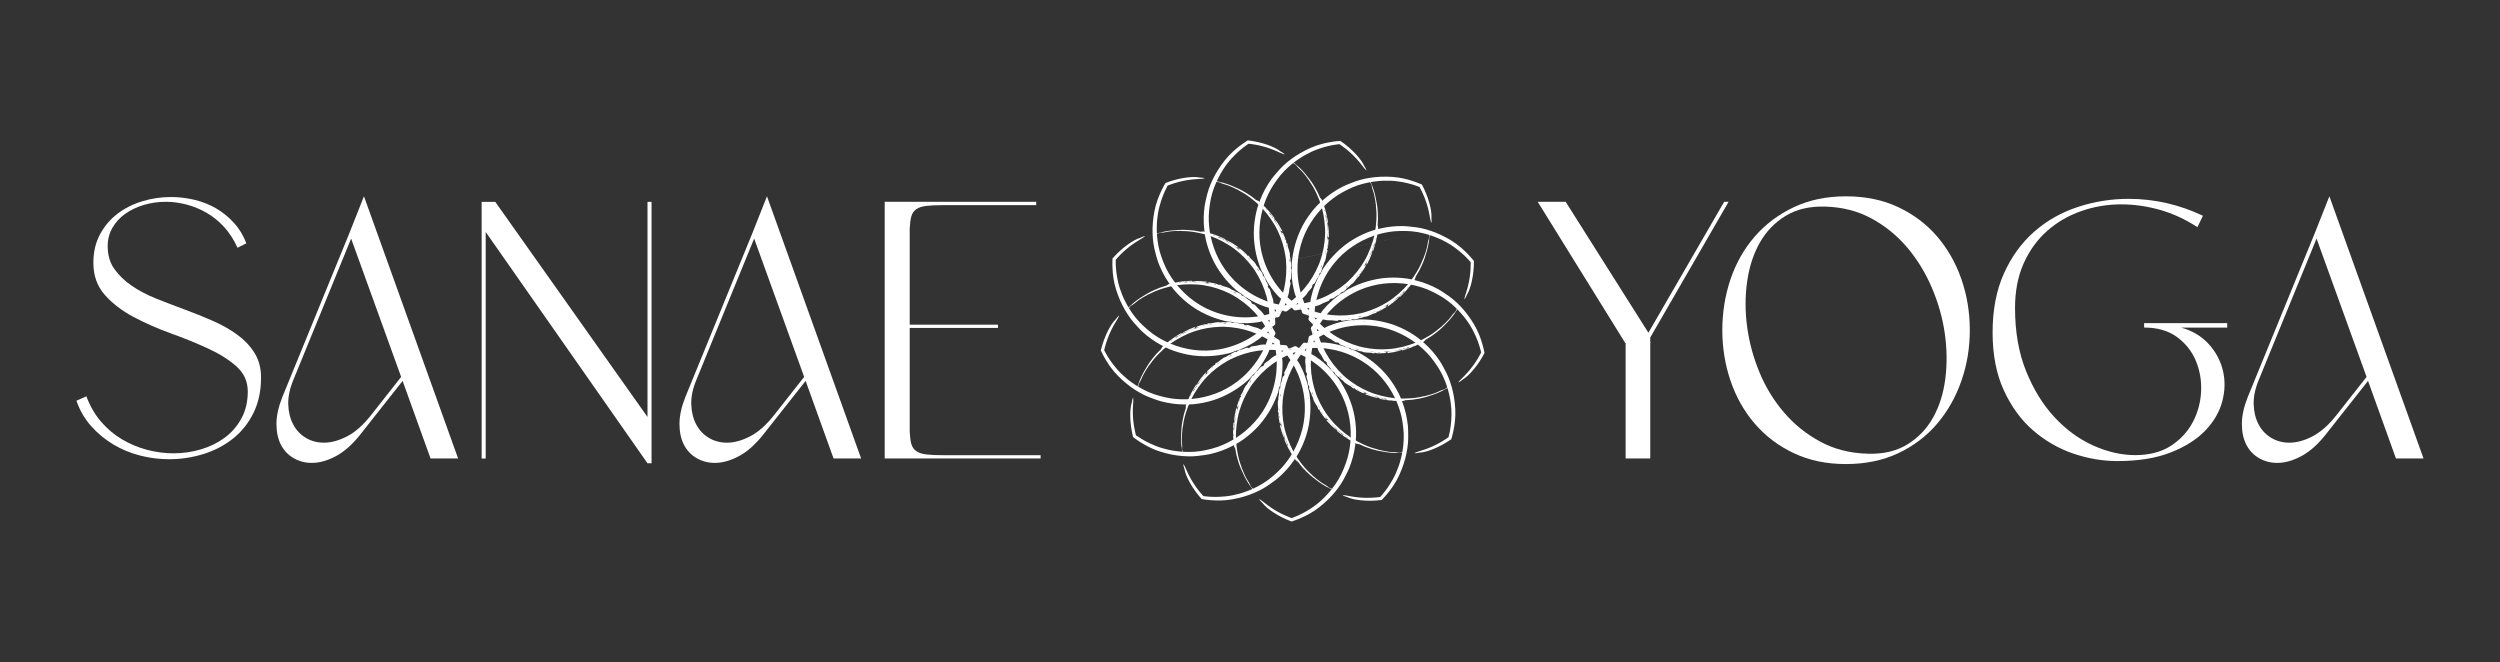 <?xml version="1.0" encoding="UTF-8"?><svg id="Calque_1" xmlns="http://www.w3.org/2000/svg" viewBox="0 0 1080 286"><rect x="0" y="0" width="1080" height="286" fill="#333333" stroke="none"/><defs><style>.cls-1{fill:#fff;stroke-width:0px;}</style></defs><path class="cls-1" d="m46.53,106.41c0,3.81.95,7.07,2.86,9.77,1.91,2.7,4.39,5.11,7.47,7.23,3.07,2.12,6.59,3.97,10.56,5.56,3.97,1.59,8.05,3.15,12.23,4.69,4.18,1.54,8.26,3.18,12.23,4.92,3.97,1.75,7.49,3.73,10.56,5.96,3.07,2.22,5.56,4.84,7.47,7.86,1.91,3.02,2.86,6.59,2.86,10.72,0,5.83-1.11,10.96-3.34,15.41-2.22,4.45-5.19,8.13-8.9,11.04-3.71,2.91-7.94,5.11-12.71,6.59-4.77,1.48-9.69,2.22-14.77,2.22-4.24,0-8.42-.53-12.55-1.59-4.13-1.06-7.97-2.65-11.52-4.77-3.55-2.12-6.73-4.74-9.53-7.86-2.81-3.12-4.95-6.8-6.43-11.04l4.29-1.91c1.59,4.24,3.71,7.89,6.35,10.96,2.65,3.07,5.66,5.61,9.05,7.62,3.39,2.01,6.99,3.52,10.8,4.53,3.81,1.01,7.62,1.51,11.44,1.51,4.13,0,8.13-.58,11.99-1.75,3.86-1.16,7.28-2.86,10.25-5.08,2.96-2.22,5.35-5,7.15-8.34,1.8-3.34,2.7-7.17,2.7-11.52s-1.64-7.97-4.92-10.88c-3.28-2.91-7.41-5.51-12.39-7.78-4.98-2.28-10.33-4.45-16.04-6.51-5.72-2.07-11.07-4.42-16.04-7.07-4.98-2.65-9.11-5.82-12.39-9.53-3.28-3.71-4.92-8.31-4.92-13.82,0-4.66.95-8.76,2.86-12.31,1.91-3.55,4.42-6.51,7.55-8.9,3.12-2.38,6.7-4.18,10.72-5.4,4.02-1.22,8.15-1.83,12.39-1.83,3.39,0,6.75.4,10.09,1.19,3.34.79,6.43,2.01,9.29,3.65,2.86,1.64,5.45,3.73,7.78,6.27,2.33,2.54,4.13,5.51,5.4,8.9l-3.81,1.91c-1.59-3.5-3.52-6.49-5.8-8.98-2.28-2.49-4.79-4.53-7.55-6.12-2.76-1.59-5.64-2.78-8.66-3.57-3.02-.79-6.01-1.19-8.98-1.19-3.28,0-6.43.45-9.45,1.35-3.02.9-5.69,2.17-8.02,3.81-2.33,1.64-4.18,3.65-5.56,6.04-1.38,2.38-2.07,5.06-2.07,8.02Z"/><path class="cls-1" d="m186,198.07l-12.07-33.52-18.43,23.35c-3.39,4.24-6.89,7.31-10.49,9.21-3.6,1.91-7.04,2.86-10.33,2.86-2.86,0-5.48-.69-7.86-2.07-2.38-1.38-4.21-3.31-5.48-5.8-1.27-2.49-1.91-5.48-1.91-8.98s.85-7.36,2.54-11.6l28.91-70.69,6.35-16.04,40.67,113.26h-11.91Zm-12.71-35.27l-21.6-59.73-24.94,61c-1.59,3.81-2.33,7.36-2.22,10.64.1,3.28.82,6.17,2.14,8.66,1.32,2.49,3.15,4.42,5.48,5.8,2.33,1.38,4.92,2.07,7.78,2.07,3.18,0,6.54-.93,10.09-2.78,3.55-1.85,7.01-4.95,10.41-9.29l12.87-16.36Z"/><path class="cls-1" d="m281.47,87.19v112.95h-1.75l-69.9-99.92v97.86h-1.75v-110.88h5.88l65.77,92.93v-92.93h1.75Z"/><path class="cls-1" d="m360.1,198.07l-12.07-33.52-18.43,23.35c-3.39,4.24-6.89,7.31-10.49,9.21-3.6,1.91-7.04,2.86-10.33,2.86-2.86,0-5.48-.69-7.86-2.07-2.38-1.38-4.21-3.31-5.48-5.8-1.27-2.49-1.91-5.48-1.91-8.98s.85-7.36,2.54-11.6l28.91-70.69,6.35-16.04,40.67,113.26h-11.91Zm-12.71-35.27l-21.6-59.73-24.94,61c-1.59,3.81-2.33,7.36-2.22,10.64.1,3.28.82,6.17,2.14,8.66,1.32,2.49,3.15,4.42,5.48,5.8,2.33,1.38,4.92,2.07,7.78,2.07,3.18,0,6.54-.93,10.09-2.78,3.55-1.85,7.01-4.95,10.41-9.29l12.87-16.36Z"/><path class="cls-1" d="m449.54,196.64v1.43h-67.35v-110.88h65.45v1.43h-40.03c-3.07,0-5.54.11-7.39.32-1.85.21-3.31.69-4.37,1.43-1.06.74-1.78,1.77-2.15,3.1-.37,1.32-.61,3.1-.71,5.32v41.46h38.13v1.43h-38.13v44.8c.11,2.22.34,4,.71,5.32.37,1.33,1.08,2.36,2.15,3.1,1.06.74,2.51,1.22,4.37,1.43,1.85.21,4.31.32,7.39.32h41.94Z"/><path class="cls-1" d="m713.07,148.19h-.16v49.88h-10.64v-49.88h-.16l-37.81-61h12.07l35.74,56.55,32.72-56.55h1.91l-33.84,58.62v1.91l.16.48Z"/><path class="cls-1" d="m797.42,84.81c8.47,0,16.02,1.56,22.64,4.69,6.62,3.13,12.2,7.33,16.76,12.63,4.55,5.3,8.05,11.44,10.49,18.43,2.43,6.99,3.65,14.35,3.65,22.08s-1.22,14.93-3.65,21.92c-2.44,6.99-5.93,13.16-10.49,18.51-4.55,5.35-10.14,9.59-16.76,12.71-6.62,3.12-14.17,4.69-22.64,4.69s-15.86-1.56-22.48-4.69c-6.62-3.12-12.23-7.36-16.84-12.71-4.61-5.35-8.1-11.52-10.49-18.51s-3.57-14.3-3.57-21.92,1.19-15.09,3.57-22.08c2.38-6.99,5.88-13.13,10.49-18.43,4.61-5.29,10.22-9.5,16.84-12.63,6.62-3.12,14.11-4.69,22.48-4.69Zm9.37,111.2c6.78.21,12.52-1.14,17.24-4.05,4.71-2.91,8.42-6.8,11.12-11.68,2.7-4.87,4.45-10.46,5.24-16.76.79-6.3.71-12.79-.24-19.46-.95-6.67-2.81-13.24-5.56-19.7-2.76-6.46-6.3-12.26-10.64-17.4-4.34-5.13-9.48-9.32-15.41-12.55-5.93-3.23-12.6-4.95-20.02-5.16-6.67-.21-12.37,1.11-17.08,3.97-4.71,2.86-8.45,6.73-11.2,11.6-2.76,4.87-4.58,10.49-5.48,16.84-.9,6.35-.9,12.87,0,19.54.9,6.67,2.67,13.21,5.32,19.62,2.65,6.41,6.17,12.18,10.56,17.31,4.39,5.14,9.61,9.35,15.65,12.63,6.04,3.28,12.87,5.03,20.49,5.24Z"/><path class="cls-1" d="m962.15,139.61v1.91h-19.86c4.87,1.38,8.84,3.76,11.91,7.15,3.07,3.39,5.11,7.23,6.12,11.52,1.01,4.29.9,8.71-.32,13.26-1.22,4.55-3.65,8.74-7.31,12.55s-8.63,6.97-14.93,9.45c-6.3,2.49-14.01,3.73-23.11,3.73-6.35,0-12.71-1.09-19.06-3.26s-12.13-5.51-17.32-10.01c-5.19-4.5-9.4-10.27-12.63-17.32-3.23-7.04-4.84-15.38-4.84-25.02s1.64-18.24,4.92-25.5c3.28-7.25,7.65-13.26,13.11-18.03,5.45-4.77,11.73-8.31,18.82-10.64,7.09-2.33,14.4-3.5,21.92-3.5,11.12,0,21.82,2.44,32.09,7.31l-2.38,4.92c-5.19-3.39-10.59-5.88-16.2-7.47-5.61-1.59-11.17-2.38-16.68-2.38-6.04,0-11.83.98-17.4,2.94-5.56,1.96-10.46,4.82-14.69,8.58-4.24,3.76-7.6,8.42-10.09,13.98-2.49,5.56-3.73,11.99-3.73,19.3,0,10.27,1.59,19.36,4.77,27.24,3.18,7.89,7.28,14.54,12.31,19.94,5.03,5.4,10.62,9.48,16.76,12.23,6.14,2.75,12.18,4.13,18.11,4.13s11.28-1.35,15.41-4.05c4.13-2.7,7.28-6.12,9.45-10.25,2.17-4.13,3.36-8.55,3.57-13.26.21-4.71-.56-9.13-2.3-13.26s-4.48-7.54-8.18-10.25c-3.71-2.7-8.42-4.05-14.14-4.05v-1.91h35.9Z"/><path class="cls-1" d="m1035.06,198.07l-12.07-33.52-18.43,23.35c-3.39,4.24-6.89,7.31-10.49,9.21-3.6,1.91-7.04,2.86-10.33,2.86-2.86,0-5.48-.69-7.86-2.07-2.38-1.38-4.21-3.31-5.48-5.8-1.27-2.49-1.91-5.48-1.91-8.98s.85-7.36,2.54-11.6l28.91-70.69,6.35-16.04,40.67,113.26h-11.91Zm-12.71-35.27l-21.6-59.73-24.94,61c-1.59,3.81-2.33,7.36-2.22,10.64.1,3.28.82,6.17,2.14,8.66,1.32,2.49,3.15,4.42,5.48,5.8,2.33,1.38,4.92,2.07,7.78,2.07,3.18,0,6.54-.93,10.09-2.78,3.55-1.85,7.01-4.95,10.41-9.29l12.87-16.36Z"/><polygon class="cls-1" points="540.51 210.37 540.51 210.37 540.51 210.37 540.51 210.36 540.51 210.37"/><path class="cls-1" d="m539.49,208.82s.01-.02,0-.05c-.05-.11-.1-.19-.13-.18,0,0,.01.06.04.09.02.04.06.09.09.14m-.83-1.33s-.05-.07-.07-.1c.02.04.03.07.05.1h.02Zm-.74-1.31s0-.02,0-.05c-.04-.11-.08-.18-.11-.18,0,0,.01.05.03.09.02.04.05.09.08.13m-4.47-13.76l-.02-.11-.03-.08.03.1.03.08Zm-.27-.83c.02-.5.03-.79,0-1.1-.03-.31-.13-.64-.24-1.23l-.06-.19.06.22c.05.29.09.66.13,1.06.04.4.06.83.11,1.24m-.18-3.28c-.09-.45-.12-.79-.18-1.25-.06,1.04.02,1.49.18,1.25m.12-2.26c.02-.25.05-.45.05-.62.01-.37,0-.75.02-1.1.02-.36.08-.69.2-.97,0-.26-.05-.15-.08-.19l-.15.42c-.03.42-.04.79-.07,1.03-.03.24-.09.36-.19.26.08.46.08,1.22.22,1.17m.5-6.28c.01-.1.04-.23.04-.28,0-.05-.03,0-.05,0-.01.1-.04.23-.04.28,0,.05.03,0,.05,0m.07-1.29c.03-.05.06-.08.09-.17.06-.16.1-.34.07-.37,0,0-.06.13-.09.19-.03.12-.05.23-.07.34m.27-.39l-.02.12.04-.11h-.01Zm1.36-4.31l.04-.12c.11-.37.2-.67.25-.88.04-.21.02-.33-.08-.33-.04.26-.08.48-.11.67-.02.2-.05.38-.07.56l-.02.1Zm.53-.83l-.05.09v.02s.05-.12.05-.12Zm.7-1.58c.4-.79.71-1.41.85-1.9-.29.57-.67,1.25-.85,1.9m2.69-5.8l.24-.29.07-.08-.05.04-.25.32Zm.53.06c.23-.3.42-.57.55-.78.14-.21.22-.36.23-.46,0-.09-.32.23-.39.35-.18.33-.26.57-.39.88m3.15-4c.13-.09.27-.23.36-.35.09-.11.21-.29.19-.28-.06.02-.23.2-.33.32-.09.11-.15.21-.22.31m3.48-3.49s.08-.03.2-.13c.03-.03.06-.07.06-.08,0-.03-.08.02-.19.13-.03.03-.04.06-.06.08m1.15-.94l.08-.06h-.04s-.04.06-.04.06Zm1.15-1.04h.04s.05-.06.05-.06l-.09.06Zm2-1.98l.09-.05h-.05s-.04.05-.04.05Zm1.17-.43c.05,0,.18-.04.35-.14.18-.1.31-.2.31-.24,0-.04-.16.03-.35.13-.18.11-.32.2-.31.24m3.23-1.31l.08-.04h-.04s-.04.04-.04.04Zm.22-.27c.1-.04.18-.06.26-.1.1-.05.21-.1.31-.15-.08.03-.17.06-.25.09-.1.05-.2.1-.32.16m.34-.56c.66-.3,1.19-.54,1.62-.79-.14-.08-.65.09-1.41.4.09.07-.51.41-.2.39m1.8-.64c-.3.13-.71.3-.84.43.36-.09.73-.27,1.09-.42.18-.08.26-.14.18-.14-.08,0-.28.07-.43.14m-.34.48l-.11.05.1-.03v-.02Zm5.49-.39l.11.04-.1-.05h0Zm7.13,4.8s.1.11.16.17c.05.02.13.06.15.06.03,0-.03-.07-.14-.15-.06-.03-.16-.09-.17-.08m2.36,1.27l.02.04.05.02-.07-.06Zm4.21,4.74s.08.12.12.19c.06.04.14.14.15.13,0-.01-.02-.1-.08-.16-.17-.22-.19-.2-.19-.15m2.36,2.73s-.02,0,0,.04c.06.12.12.19.14.19,0,0-.02-.06-.05-.1-.02-.04-.06-.08-.09-.13m-.32.73c0,.07.08.18.2.37.05.05.15.17.14.15-.03-.09-.07-.21-.14-.34-.12-.19-.21-.26-.2-.19m2.77,3.53l.06.11-.04-.1h-.02Zm-.03.67l.04.08v-.05s-.04-.03-.04-.03Zm3.5,8.53l.02.12h.01s-.03-.12-.03-.12Zm-42.31,34.56c-.07-.02-.21-.13-.38-.29-.17-.16-.35-.39-.55-.64-1.46-1.87-2.8-3.87-3.83-5.99-1.02-2.08-2-4.22-2.64-6.41-.13-.39-.23-.78-.33-1.17-.1-.39-.22-.78-.32-1.17-.17-.79-.38-1.56-.46-2.36-.08-.61-.15-.98-.27-.94-.12.04-.29-1.15-.39-.61.03-.63-.05-1.21-.1-1.76-.06-.55-.14-1.05-.21-1.52-.06-.55-.09-1.09-.12-1.65-.03-.55,0-1.11,0-1.7.06-1.3.02-2.43.18-3.78.18-.25.26.07.28.75.07-1.13.07-1.15,0-1.59-.02-.12,0-.31.02-.54.11-1.44.43-2.98.79-4.5.08-.31.22-.63.29-.71.09-.08.04.18-.06.51l-.05.1.04-.07c.07-.01.16-.04.22-.03.12.03.08.45-.13,1.27-.23.8-.37,1.77-.57,2.41-.15.54-.22,1.01-.29,1.45-.03.22-.05.43-.07.64,0,.21-.01.42-.02.64.05-.37.08-.77.19-1,.03-.07.11-.08.09-.39-.04-.49.12-1.24.27-1.89l.23-1.08.28-1.06c.17-.71.41-1.41.63-2.11.08-.25.14-.49.13-.58-.6,1.55-.59,1.56-.61.98l.04-.1-.04.07c-.16.15-.03-.41,0-.71-.09.19-.18.38-.12.08l.16-.28c.1-.38.28-.81.4-1.23.18-.66.37-1.11.55-1.47.19-.36.37-.64.63-.94.07-.38-.29.08-.21-.3.35-.84.51-.7.82-1.41.28-.57.39-.95.64-1.5.35-.75.66-1.35,1.1-1.72.14-.12.28-.34.39-.59.19-.44.49-.81.86-1.24.34-.38.38-.44.35-.62,0-.05.06-.15.15-.29.31-.45.61-.91.95-1.34.41-.33.09.21.44-.08.24-.34.37-.57.46-.77.27-.59.5-.81,1.33-1.43.08-.09.18-.19.25-.27.38-.41.51-.76,1.13-1.24.59-.46.41-.14.53-.12.04,0,.05.02.3-.16.38-.41.58-.68.48-.76-.13-.11.23-.49,1-1,.86-.54,1.39-.95,1.88-1.45.43-.42,1-.82,1.74-1.23.82-.44.8-.3.78-.16l-.08.06.09-.07c.85-.53,1.55-.95,1.98-1.34.41-.39,1.74-1.08,3.18-1.57.65-.22,1.17-.37,1.76-.68.05-.02.1-.05.15-.07.06-.03.09-.05.23-.1.23-.09.49-.18.74-.27.21.08.42.17.62.25l.15.07.07.03.04.02s.1.05.15.07c.42.23-.54-.09-.16.14,1.61.42,3.38,1.18,5.14,2.24.11.18-.29.02-.53-.03l-.1-.04.11.05c.35.17.84.48,1,.53,1.19.4,2.78,1.49,4.09,2.49,1.98,1.47,3.76,3.22,5.45,5.02.18.21.41.48.44.56.12.47.63.8,1.03,1.28.38.44.83.9,1.21,1.48,1.55,2.25,2.95,4.67,4.06,7.18,1.31,2.98,2.35,6.14,2.88,9.37.46,2.72.67,5.48.59,8.24-.04,1.35-.21,2.6-.38,3.92-.42,3.33-1.3,6.6-2.53,9.72-.23.55-.48,1.08-.72,1.61-.25.53-.54,1.05-.8,1.59-.3.63-.64,1.22-.95,1.83-.32.6-.68,1.18-1.05,1.78-1.65,2.55-3.61,4.91-5.79,7.02-2.49,2.38-5.18,4.56-8.21,6.19-1.12.61-2.27,1.17-3.44,1.68-.29.13-.59.25-.88.37-.3.12-.59.24-.89.35-.3.11-.6.23-.9.33l-1.3.45-1.37-.54-.97-.41c-.64-.29-1.28-.58-1.9-.9-1.25-.63-2.47-1.34-3.64-2.1-1.9-1.23-3.78-2.77-4.7-4.04-.15-.21-.51-.52-.77-.78-.72-.77-.87-1.09-.32-.76.55.34,1.24.86,2.13,1.57,1.74,1.4,3.6,2.66,5.55,3.74.97.55,1.97,1.05,2.99,1.51.51.23,1.02.45,1.54.66.26.1.52.21.78.31l.72.26c.16-.06.32-.12.49-.18,2.84-1.06,5.5-2.47,8.02-4.14,1.74-1.15,3.35-2.45,4.84-3.86.74-.71,1.47-1.44,2.14-2.21.71-.75,1.35-1.56,2-2.36,2.06-2.66,3.82-5.59,5.03-8.69.63-1.52,1.19-3.15,1.66-4.76.77-2.83,1.19-5.73,1.3-8.64.05-1.77,0-3.55-.17-5.32-.2-1.76-.46-3.53-.89-5.26-.83-3.45-2.16-6.77-3.94-9.84-2.34-4.07-5.45-7.69-9.1-10.65-1.54-1.25-3.19-2.38-4.91-3.37-.86-.49-1.74-.96-2.64-1.38-.45-.21-.9-.42-1.36-.61-.23-.1-.46-.2-.69-.29l-.27-.11h0s-.25.09-.25.09c-.23.08-.46.16-.68.25-.45.17-.9.35-1.35.54-.89.37-1.77.78-2.63,1.23-1.72.88-3.37,1.9-4.94,3.03-3.31,2.4-6.23,5.36-8.66,8.65-.32.45-.65.91-.94,1.39-2.02,3.15-3.61,6.56-4.65,10.16-.56,1.9-.94,3.87-1.19,5.85-.24,1.98-.37,3.97-.33,5.95,0,.24.01.5.03.75.1,1.94.36,3.84.71,5.72.1.47.17.94.29,1.41l.35,1.4c.28.92.54,1.85.9,2.75.21.56.24.84.33,1.18l.03.1v-.08s.08.02.13.15c.22.6.44,1.22.72,1.82.27.61.54,1.22.86,1.81.21.4.3.54.49.87.53.81,1.16,1.83,1.47,2.52.15.27.25.48.29.63-.25-.35-.39-.61-.4-.74-.22-.24-.25-.2-.09.08.14.26.33.5.5.67.4.5.75.65,1.27,1.47.2.33.63.81.48.77"/><path class="cls-1" d="m552.29,152.93c.15-.08.42-.24.44-.26.09-.11-.23.07-.4.16-.15.07-.33.17-.4.25.04.02.2-.05.36-.15"/><path class="cls-1" d="m542.94,213.57c.04.06.08.13.13.2l.08.06c-.05-.07-.09-.14-.14-.2-.03-.02-.08-.06-.07-.05"/><path class="cls-1" d="m533.4,194.25s-.03-.08-.03-.07c0,.07,0,.15.01.23.02.04.05.13.06.11.01-.04,0-.17-.04-.27"/><path class="cls-1" d="m533.94,196.65s0,.05,0,.07l.04.09v-.08s-.03-.09-.03-.09"/><path class="cls-1" d="m545.61,157.72s-.09.06-.1.07c-.02.02-.02.04-.03.05l.1-.08.03-.05Z"/><path class="cls-1" d="m548.03,155.72s.05-.05.03-.05c-.06,0-.13.07-.18.13-.01.02.01.01.04,0,.02,0,.07-.05.11-.08"/><polygon class="cls-1" points="544.4 215.12 544.48 215.21 544.41 215.13 544.34 215.04 544.4 215.12"/><polygon class="cls-1" points="510.73 194.15 510.73 194.15 510.73 194.16 510.73 194.14 510.73 194.15"/><path class="cls-1" d="m510.54,192.31s.02,0,.02-.04c.01-.12,0-.21-.03-.22,0,0-.01.06-.01.1,0,.04.01.11.02.16m-.12-1.56s-.01-.08-.01-.12c0,.04,0,.08,0,.11h.02Zm-.05-1.51s.02,0,.02-.04c.02-.12.01-.2-.01-.21,0,0-.02.05-.02.09,0,.04,0,.1,0,.16m2.44-14.26l.03-.11v-.08s-.01.1-.01.1l-.02.09Zm.15-.86c.25-.43.4-.68.51-.97.12-.29.18-.63.36-1.2l.03-.2-.05.23c-.09.28-.22.63-.37,1-.15.37-.33.76-.47,1.15m1.37-2.99c.13-.43.26-.75.42-1.19-.53.89-.67,1.33-.42,1.19m1.16-1.95c.13-.22.25-.38.33-.52.18-.32.35-.66.53-.97.18-.31.4-.57.63-.77.12-.23.02-.16.01-.2l-.33.3c-.22.36-.4.68-.54.88-.14.2-.25.27-.29.14-.15.44-.5,1.12-.35,1.13m3.36-5.32c.06-.08.14-.19.16-.23.02-.04-.03-.02-.05-.02-.06.08-.14.19-.16.23-.02.04.03.02.05.02m.66-1.11c.05-.03.09-.05.16-.1.12-.11.25-.25.23-.29,0-.01-.11.09-.17.13-.08.09-.15.18-.22.26m.43-.22l-.08.09.09-.08h0Zm3.21-3.18l.09-.09c.27-.27.49-.5.63-.66.13-.17.17-.28.08-.33-.16.21-.29.39-.41.55-.11.16-.22.31-.32.46l-.07.08Zm.86-.48l-.09.06v.02s.09-.08.09-.08Zm1.36-1.08c.72-.51,1.29-.92,1.63-1.29-.52.36-1.17.8-1.63,1.29m5.08-3.88l.34-.14.1-.04-.07.02-.37.17Zm.44.3c.34-.16.63-.31.85-.43.22-.12.36-.21.41-.3.05-.07-.39.06-.51.13-.31.21-.49.38-.75.6m4.64-2.08c.16-.02.34-.08.48-.14.13-.06.32-.15.3-.16-.06,0-.29.07-.44.13-.13.06-.23.11-.34.17m4.7-1.48s.09.02.23-.02c.04-.01.09-.03.09-.04,0-.03-.08-.02-.23.02-.04.01-.07.03-.1.04m1.45-.3l.1-.02h-.04s-.06.02-.06.02Zm1.5-.39h.04s.07-.01.07-.01h-.1Zm2.69-.83h.1s-.04-.02-.04-.02l-.06.02Zm1.23.17s.18.05.38.04c.2,0,.36-.03.39-.07.02-.04-.15-.05-.37-.04-.21,0-.37.03-.39.07m3.47.34h.09s-.03-.01-.03-.01h-.06Zm.32-.14c.1.01.19.03.28.03.11,0,.23,0,.34,0-.09-.01-.17-.03-.26-.03-.11,0-.23,0-.36,0m.56-.34c.72.04,1.3.07,1.8.05-.08-.13-.62-.22-1.44-.3.05.1-.64.12-.36.25m1.89.27c-.33-.02-.77-.07-.94-.01.36.09.77.1,1.16.13.19.01.29,0,.23-.04-.07-.04-.28-.07-.45-.08m-.52.27h-.13s.1.01.1.01h.02Zm5.04,2.21l.08.09-.07-.09h-.01Zm4.08,7.56s.04.14.06.22c.04.04.08.11.1.12.03.01,0-.07-.05-.19-.04-.06-.1-.16-.11-.15m1.5,2.23v.05l.03.04-.03-.08Zm1.53,6.15s0,.15.02.22c.03.07.06.19.07.18.01,0,.02-.09,0-.18-.05-.28-.08-.26-.1-.22m.81,3.52s-.02,0-.02.03c0,.13.01.23.04.23,0,0,0-.06,0-.11,0-.04-.02-.1-.03-.16m-.62.5c-.02.06-.01.2,0,.42.02.07.05.22.06.21.01-.09.03-.22.03-.36-.02-.22-.06-.33-.09-.26m.81,4.41v.12s.01-.11.01-.11h-.01Zm-.34.58v.08s.02-.04.02-.04l-.02-.04Zm-.86,9.18l-.04.11h.01s.02-.11.02-.11Zm-53.53,10.93c-.06-.05-.13-.21-.2-.43-.07-.22-.13-.51-.19-.82-.42-2.34-.68-4.72-.61-7.09.06-2.31.19-4.66.64-6.9.07-.4.16-.8.25-1.19.09-.4.17-.79.26-1.18.22-.78.39-1.56.68-2.3.21-.58.32-.94.2-.96-.12-.02.28-1.16-.07-.72.32-.54.52-1.09.73-1.6.2-.51.36-1,.52-1.44.21-.51.43-1.01.65-1.51.23-.5.51-.98.8-1.5.66-1.13,1.14-2.14,1.92-3.26.27-.14.19.19-.1.79.58-.97.6-.98.73-1.41.04-.12.14-.28.26-.47.77-1.23,1.77-2.44,2.79-3.62.21-.24.49-.46.59-.49.11-.03-.05.17-.29.43l-.09.07.07-.04c.07.03.16.04.21.08.09.08-.14.44-.71,1.07-.58.6-1.15,1.4-1.63,1.87-.39.41-.67.79-.93,1.15-.13.18-.25.36-.36.54-.1.18-.21.37-.32.56.22-.31.43-.64.63-.79.06-.05.14-.02.26-.3.19-.45.68-1.05,1.12-1.55l.7-.85.74-.81c.49-.55,1.02-1.06,1.54-1.57.19-.18.35-.36.39-.45-1.25,1.1-1.25,1.11-1,.59l.08-.07-.06.04c-.21.06.16-.38.32-.64-.17.13-.33.26-.14.01l.27-.17c.26-.3.63-.59.93-.91.47-.5.84-.81,1.18-1.05.33-.23.63-.39.99-.54.24-.31-.29-.07-.05-.36.7-.59.78-.38,1.38-.86.51-.38.79-.66,1.27-1.03.65-.5,1.21-.89,1.77-1.01.18-.04.4-.17.62-.34.37-.3.81-.49,1.33-.7.48-.18.54-.21.6-.38.02-.05.12-.11.27-.19.48-.25.96-.52,1.46-.74.51-.11-.02.22.43.13.37-.19.59-.33.77-.47.51-.4.81-.48,1.84-.65.12-.04.25-.09.35-.12.52-.19.81-.43,1.57-.57.73-.14.42.07.52.14.03.02.04.05.34,0,.53-.19.83-.33.78-.45-.07-.16.43-.33,1.35-.42,1.01-.08,1.67-.2,2.33-.41.57-.18,1.27-.26,2.11-.28.93,0,.85.11.76.22l-.1.02.12-.02c1-.08,1.82-.12,2.38-.27.55-.16,2.04-.15,3.54.09.68.11,1.2.22,1.87.22.05,0,.11,0,.17,0,.06,0,.1,0,.25.02.25.03.51.06.79.1.14.17.29.35.43.52l.1.13.05.06.03.04s.06.09.09.13c.27.4-.43-.33-.21.05,1.23,1.12,2.44,2.61,3.51,4.37.01.21-.26-.11-.45-.28l-.07-.08.08.09c.23.32.52.82.64.94.86.9,1.76,2.61,2.46,4.11,1.07,2.22,1.83,4.6,2.5,6.98.07.27.14.62.12.7-.11.47.18,1,.32,1.61.14.57.32,1.18.38,1.87.32,2.72.45,5.5.26,8.24-.22,3.25-.77,6.53-1.8,9.64-.86,2.63-1.95,5.16-3.3,7.57-.66,1.18-1.4,2.2-2.16,3.29-1.92,2.76-4.22,5.24-6.76,7.43-.46.38-.92.73-1.39,1.09-.47.35-.96.68-1.45,1.04-.56.42-1.13.78-1.69,1.18-.56.39-1.15.73-1.76,1.09-2.65,1.49-5.48,2.67-8.39,3.53-3.31.95-6.71,1.63-10.15,1.67-1.28.02-2.56-.02-3.83-.11-.32-.02-.64-.05-.95-.08-.32-.03-.64-.06-.95-.1-.32-.04-.64-.07-.95-.12l-1.36-.21-.96-1.12-.67-.81c-.44-.55-.86-1.11-1.27-1.68-.81-1.14-1.57-2.33-2.25-3.56-1.11-1.98-2.05-4.21-2.28-5.76-.04-.26-.22-.7-.32-1.05-.28-1.02-.26-1.37.07-.82.33.56.7,1.34,1.16,2.38.89,2.05,1.95,4.02,3.17,5.89.61.94,1.26,1.84,1.95,2.73.34.44.7.88,1.06,1.3.18.21.36.43.55.64l.52.57c.17.02.34.04.51.07,3.01.39,6.02.37,9.02.06,2.08-.21,4.1-.62,6.08-1.17.99-.28,1.96-.59,2.93-.96.97-.34,1.92-.76,2.87-1.16,3.06-1.4,5.98-3.18,8.49-5.35,1.27-1.05,2.52-2.24,3.68-3.44,2-2.15,3.71-4.52,5.17-7.05.86-1.55,1.66-3.14,2.32-4.79.65-1.65,1.23-3.34,1.66-5.07.87-3.44,1.23-7,1.09-10.54-.18-4.69-1.25-9.34-3.1-13.66-.79-1.83-1.72-3.59-2.78-5.27-.54-.84-1.1-1.66-1.7-2.45-.3-.39-.6-.79-.92-1.17-.16-.19-.31-.39-.48-.57l-.19-.22h0l-.27-.04c-.24-.04-.48-.07-.72-.1-.48-.06-.96-.11-1.44-.15-.96-.08-1.93-.13-2.9-.14-1.94-.02-3.87.11-5.78.39-4.05.58-8.01,1.85-11.68,3.63-.49.25-1,.5-1.48.79-3.25,1.85-6.25,4.13-8.84,6.83-1.38,1.42-2.63,2.99-3.77,4.63-1.13,1.64-2.17,3.34-3.06,5.11-.12.21-.22.45-.32.68-.81,1.76-1.47,3.56-2.03,5.4-.13.46-.29.91-.39,1.38l-.34,1.4c-.18.94-.38,1.89-.48,2.85-.07.59-.18.85-.25,1.2l-.02.1.02-.08s.08.06.06.2c-.08.63-.18,1.28-.2,1.95-.04.66-.08,1.33-.08,2,0,.45.01.62.03.99.09.96.18,2.16.13,2.91,0,.31,0,.54-.04.69-.06-.43-.06-.72-.01-.85-.08-.31-.13-.29-.12.03,0,.3.06.6.13.83.12.63.36.92.44,1.89.02.38.18,1.01.07.91"/><path class="cls-1" d="m547.85,148.77c.18,0,.49-.01.51-.03.13-.06-.23-.04-.43-.05-.17,0-.37,0-.48.03.02.03.2.04.39.04"/><path class="cls-1" d="m511.39,198.12c0,.07.01.15.02.23l.05.09c-.01-.08-.02-.16-.03-.24-.01-.03-.04-.09-.04-.08"/><path class="cls-1" d="m511.93,176.57s0-.09,0-.08c-.03.06-.06.13-.09.21,0,.05-.01.14,0,.13.03-.03.07-.15.09-.26"/><path class="cls-1" d="m511.28,178.95s-.03.04-.04.06v.1s.03-.07.03-.07c0-.03.01-.09,0-.1"/><path class="cls-1" d="m539.71,149.91s-.11.02-.12.02c-.03.01-.03.02-.05.03l.12-.02.05-.03Z"/><path class="cls-1" d="m542.79,149.26s.06-.03.05-.03c-.06-.02-.15,0-.22.03-.02,0,0,.02.04.02.02,0,.09-.01.13-.02"/><polygon class="cls-1" points="511.97 200.17 511.99 200.28 511.97 200.17 511.95 200.06 511.97 200.17"/><polygon class="cls-1" points="491.9 165.95 491.9 165.95 491.9 165.96 491.9 165.95 491.9 165.95"/><path class="cls-1" d="m492.59,164.23s.02,0,.04-.03c.07-.1.1-.19.08-.21,0,0-.04.04-.06.08-.02.04-.04.1-.06.15m.62-1.44s.03-.08.05-.11c-.02.03-.04.07-.06.1v.02Zm.66-1.36s.02,0,.04-.03c.07-.09.1-.17.09-.19,0,0-.04.04-.06.08-.02.04-.04.09-.07.14m8.78-11.49l.08-.08.05-.07-.07.08-.06.07Zm.54-.69c.42-.27.67-.42.9-.63.24-.2.45-.47.88-.9l.12-.16-.15.18c-.21.21-.49.45-.8.71-.31.26-.65.52-.95.8m2.6-2.01c.32-.32.58-.54.93-.86-.89.54-1.21.86-.93.86m1.93-1.19c.22-.13.4-.22.54-.31.31-.2.62-.42.92-.61.3-.19.62-.32.91-.39.21-.14.09-.13.1-.18l-.43.11c-.36.22-.67.42-.88.53-.22.11-.35.13-.33,0-.33.32-.96.76-.83.84m5.45-3.15c.09-.04.21-.1.25-.13.04-.03-.02-.03-.03-.04-.09.05-.21.1-.25.13-.04.03.02.03.03.04m1.1-.68c.06,0,.1,0,.19-.02.16-.04.34-.11.34-.15,0-.01-.14.02-.21.04-.11.05-.22.09-.32.13m.48,0l-.11.05.11-.03v-.02Zm4.32-1.33l.12-.04c.36-.12.67-.21.87-.29.2-.09.28-.17.22-.25-.24.11-.44.21-.62.29-.18.09-.34.18-.5.26l-.09.04Zm.98-.03h-.1s-.02.03-.02.03l.12-.03Zm1.7-.32c.87-.12,1.56-.21,2.04-.38-.63.08-1.41.16-2.04.38m6.3-1.08l.37.03h.1s-.07,0-.07,0l-.41-.03Zm.25.47c.38.02.7.02.95.01.25,0,.42-.02.51-.07.08-.05-.37-.13-.51-.12-.38.04-.62.11-.94.18m5.08.32c.15.06.34.09.5.1.14.01.36.01.33,0-.05-.04-.29-.07-.45-.09-.15-.01-.26,0-.38,0m4.85.88s.07.05.22.09c.04,0,.09.01.1,0,.02-.02-.07-.05-.21-.09-.04,0-.07,0-.11,0m1.43.41l.1.03-.03-.03h-.07Zm1.51.35l.03.03h.07s-.1-.03-.1-.03Zm2.77.52l.09.04-.03-.03h-.06Zm1.01.72s.14.13.32.21c.18.09.34.14.37.12.04-.02-.11-.11-.31-.21-.19-.09-.35-.14-.38-.12m2.91,1.91l.07.04-.02-.03h-.06Zm.35.02c.09.06.16.11.23.16.1.06.2.11.3.17-.07-.05-.14-.11-.22-.15-.1-.06-.2-.11-.31-.18m.65-.04c.62.37,1.12.67,1.57.88-.02-.15-.45-.48-1.14-.94,0,.11-.63-.19-.44.05m1.54,1.12c-.28-.18-.65-.42-.83-.45.28.24.64.45.97.66.16.1.26.13.22.07-.04-.07-.21-.19-.36-.28m-.59,0l-.11-.06.08.07h.03Zm3.44,4.3l.03.11v-.11h-.03Zm.1,8.59s-.03.14-.05.22c.01.05.02.14.03.16.02.03.04-.06.04-.2-.01-.07-.02-.19-.03-.19m.29,2.67l-.02.04v.05s.02-.09.02-.09Zm-1.51,6.16s-.06.13-.09.2c0,.07-.03.19-.02.19.02,0,.07-.07.09-.16.09-.27.05-.27.02-.24m-.91,3.49s-.02,0-.03.02c-.06.12-.09.21-.07.23,0,0,.04-.05.06-.1.02-.04.03-.1.05-.15m-.78.15s-.1.17-.19.37c-.02.07-.06.22-.05.21.06-.08.13-.18.2-.31.08-.21.1-.32.04-.27m-1.33,4.28l-.05.11.06-.09h0Zm-.57.36l-.04.07.04-.03v-.05Zm-5.03,7.72l-.08.08h0s.07-.08.07-.08Zm-52.47-15.19c-.02-.07-.02-.24.02-.47.04-.23.12-.51.22-.81.71-2.26,1.6-4.5,2.76-6.56,1.13-2.02,2.34-4.04,3.77-5.81.25-.33.51-.63.78-.94.26-.31.51-.63.78-.93.55-.59,1.07-1.2,1.67-1.72.45-.41.72-.68.62-.76-.1-.08.78-.9.28-.67.53-.33.97-.73,1.39-1.08.42-.36.79-.72,1.13-1.03.42-.36.85-.7,1.28-1.04.44-.34.91-.63,1.4-.96,1.11-.69,2.01-1.37,3.22-2,.31,0,.09.25-.45.66.97-.59.98-.59,1.3-.91.09-.09.26-.18.45-.29,1.25-.73,2.7-1.34,4.16-1.91.3-.12.64-.18.75-.16.12.02-.12.13-.45.24l-.11.02h.08c.05.05.13.1.15.16.05.11-.32.32-1.12.62-.79.27-1.67.7-2.31.9-.53.18-.96.39-1.36.59-.2.1-.38.2-.57.31-.18.11-.36.23-.54.35.33-.18.68-.37.93-.41.07-.01.13.04.37-.15.38-.31,1.09-.61,1.71-.85l1.02-.42,1.04-.37c.69-.26,1.39-.46,2.09-.68.25-.08.48-.16.55-.22-1.62.39-1.62.4-1.16.06l.1-.02h-.07c-.21-.04.32-.25.58-.41-.21.04-.42.07-.13-.06l.32-.03c.37-.14.83-.23,1.24-.37.65-.23,1.12-.33,1.53-.38.4-.05.74-.06,1.13-.01.35-.16-.23-.19.13-.34.89-.19.86.02,1.62-.12.63-.1,1-.22,1.6-.32.81-.14,1.48-.22,2.04-.07.17.05.43.04.71-.02.47-.1.95-.06,1.51,0,.5.07.57.07.71-.06.04-.03.16-.04.33-.04.54,0,1.1-.02,1.64.02.5.15-.12.19.32.32.42,0,.68-.01.9-.06.64-.12.94-.05,1.93.28.12.02.26.04.37.05.55.07.92,0,1.66.22.71.22.34.26.4.36.02.03.01.06.31.15.56.08.89.09.9-.04.02-.17.53-.09,1.39.26.94.4,1.57.6,2.26.72.59.11,1.25.36,2,.74.83.43.7.49.57.55l-.1-.03.11.04c.92.4,1.67.74,2.23.87.56.12,1.87.82,3.09,1.73.56.41.96.75,1.56,1.06.05.03.09.05.15.08.05.03.09.05.21.14.21.14.43.3.65.46.05.22.1.44.15.66l.03.16.02.08v.05c.01.06.02.11.03.16.05.48-.23-.5-.21-.05.57,1.57.95,3.45,1.08,5.5-.09.19-.18-.22-.27-.46l-.03-.1.03.12c.05.39.08.97.13,1.13.35,1.2.35,3.13.27,4.78-.08,2.46-.51,4.92-1.03,7.34-.07.27-.16.61-.21.68-.32.37-.31.97-.46,1.58-.14.57-.27,1.19-.53,1.84-.98,2.55-2.16,5.08-3.6,7.42-1.71,2.78-3.72,5.42-6.08,7.7-1.98,1.93-4.13,3.67-6.44,5.17-1.13.74-2.26,1.3-3.44,1.91-2.98,1.55-6.17,2.68-9.44,3.43-.58.12-1.16.22-1.74.32-.58.09-1.17.15-1.76.24-.69.11-1.37.16-2.04.26-.68.08-1.36.11-2.07.15-3.04.09-6.09-.18-9.06-.77-3.38-.69-6.7-1.67-9.76-3.24-1.14-.58-2.26-1.2-3.34-1.88-.27-.16-.54-.34-.81-.51-.27-.17-.54-.35-.8-.53-.26-.18-.53-.36-.79-.55l-1.11-.82-.34-1.44-.21-1.03c-.13-.69-.24-1.38-.34-2.08-.19-1.39-.3-2.79-.34-4.19-.06-2.27.14-4.68.65-6.16.09-.25.13-.72.2-1.08.22-1.03.4-1.33.44-.7.04.65,0,1.51-.08,2.65-.17,2.23-.14,4.47.07,6.69.1,1.11.26,2.22.46,3.32.1.55.21,1.1.33,1.65.06.27.12.55.19.82l.19.74c.14.1.28.2.43.3,2.48,1.74,5.16,3.12,7.96,4.25,1.94.78,3.92,1.36,5.93,1.79,1.01.21,2.02.39,3.04.51,1.02.15,2.05.22,3.08.31,3.36.18,6.77-.03,10.01-.79,1.61-.34,3.27-.81,4.86-1.34,2.77-.98,5.39-2.28,7.85-3.84,1.49-.97,2.93-2.01,4.28-3.16,1.34-1.16,2.64-2.38,3.82-3.71,2.37-2.64,4.34-5.62,5.86-8.83,2.02-4.24,3.23-8.86,3.6-13.54.15-1.98.15-3.98-.01-5.96-.09-.99-.2-1.98-.36-2.96-.09-.49-.17-.98-.27-1.47-.05-.24-.1-.49-.16-.73l-.07-.28h0s0,0,0,0l-.22-.16c-.19-.15-.39-.28-.59-.42-.4-.28-.8-.55-1.21-.81-.81-.52-1.65-1.01-2.5-1.47-1.7-.92-3.48-1.7-5.3-2.34-3.86-1.37-7.95-2.08-12.04-2.21-.55,0-1.12-.02-1.68.02-3.74.13-7.45.75-11,1.94-1.89.62-3.72,1.42-5.49,2.35-1.76.93-3.48,1.95-5.08,3.1-.21.13-.41.3-.6.45-1.54,1.19-2.96,2.47-4.3,3.83-.33.35-.68.68-.99,1.04l-.95,1.08c-.6.75-1.21,1.5-1.75,2.3-.34.49-.56.67-.78.94l-.07.08.06-.06s.04.09-.04.2c-.37.52-.76,1.05-1.08,1.63-.34.57-.69,1.14-1,1.74-.21.4-.28.55-.44.89-.37.9-.85,2-1.24,2.64-.14.27-.26.48-.36.6.15-.4.28-.67.38-.75.07-.31.02-.32-.12-.03-.13.27-.22.56-.27.79-.18.61-.11.98-.48,1.88-.16.35-.31.98-.36.83"/><path class="cls-1" d="m545.86,143.02c.16.08.44.22.47.22.14,0-.19-.15-.36-.24-.15-.08-.33-.18-.43-.19,0,.04.16.13.33.22"/><path class="cls-1" d="m490.64,169.77c-.03.07-.06.14-.09.22v.1c.02-.08.06-.15.09-.23,0-.03,0-.1,0-.09"/><path class="cls-1" d="m501.13,150.94s.05-.07.04-.07c-.05.04-.12.09-.18.14-.02.04-.08.12-.06.11.04-.01.13-.1.2-.19"/><path class="cls-1" d="m499.45,152.75s-.04.02-.06.04l-.06.09.07-.04s.05-.07.05-.08"/><path class="cls-1" d="m538.12,140.24s-.1-.03-.12-.04c-.03,0-.04,0-.06,0l.12.04h.06Z"/><path class="cls-1" d="m541.15,141.1s.07,0,.06,0c-.04-.04-.13-.07-.22-.07-.02,0,0,.02.03.03.02,0,.08.03.13.04"/><polygon class="cls-1" points="490.2 171.86 490.17 171.97 490.2 171.86 490.23 171.75 490.2 171.86"/><polygon class="cls-1" points="488.33 132.23 488.33 132.23 488.33 132.24 488.34 132.23 488.33 132.23"/><path class="cls-1" d="m489.74,131.03s.02,0,.05,0c.11-.06.18-.12.17-.15,0,0-.05.02-.09.05-.04.03-.08.07-.12.1m1.22-.98s.06-.06.09-.08c-.03.02-.06.04-.09.06v.02Zm1.22-.9s.02,0,.04,0c.11-.05.17-.1.17-.13,0,0-.05.02-.09.04-.04.02-.08.06-.12.09m13.12-6.09l.11-.04.07-.04-.1.04-.08.04Zm.8-.36c.5-.04.79-.06,1.09-.14.3-.07.62-.21,1.19-.38l.18-.08-.22.08c-.28.09-.64.17-1.03.26-.39.08-.82.16-1.22.26m3.24-.57c.43-.14.77-.21,1.22-.33-1.04.07-1.48.2-1.22.33m2.26-.15c.25-.01.45,0,.62-.03.37-.03.74-.09,1.1-.11.36-.03.7,0,.99.08.26-.03.14-.07.17-.11l-.43-.1c-.42.03-.79.06-1.03.06-.24,0-.37-.05-.28-.16-.45.13-1.21.22-1.13.36m6.29-.26c.1,0,.24,0,.28,0,.05,0,0-.03,0-.05-.1,0-.24,0-.29,0-.05,0,0,.03.01.05m1.29-.09c.06.02.09.05.17.07.16.04.35.06.37.03,0,0-.13-.04-.2-.07-.12-.01-.23-.02-.34-.03m.42.22h-.12s.12.02.12.02v-.02Zm4.44.83l.13.02c.38.07.69.12.9.14.21.02.33-.02.31-.12-.26-.01-.48-.02-.68-.03-.2,0-.38,0-.56,0h-.1Zm.88.43l-.1-.04h-.02s.12.04.12.04Zm1.66.5c.83.3,1.49.54,1.98.61-.6-.22-1.32-.51-1.98-.61m6.08,1.97l.31.2.09.06-.05-.05-.35-.21Zm0,.53c.33.19.61.35.84.45.22.11.38.18.48.17.09,0-.27-.29-.4-.34-.35-.14-.6-.19-.92-.28m4.35,2.64c.1.12.26.24.39.32.12.07.31.18.3.15-.03-.06-.22-.2-.36-.29-.12-.08-.23-.13-.33-.19m3.89,3.03s.04.08.15.18c.03.03.08.05.09.05.03,0-.03-.08-.15-.18-.03-.03-.06-.04-.09-.05m1.07,1.02l.07.07v-.04s-.07-.03-.07-.03Zm1.17,1.01v.04s.07.04.07.04l-.07-.08Zm2.21,1.74l.06.08v-.04s-.06-.04-.06-.04Zm.56,1.11c0,.05.06.18.18.33.12.17.23.28.27.28.04,0-.05-.15-.18-.33-.13-.17-.24-.29-.28-.28m1.69,3.04l.04.07v-.04s-.04-.04-.04-.04Zm.3.18c.05.09.09.17.13.25.06.1.12.19.19.29-.04-.08-.08-.16-.12-.23-.06-.1-.12-.19-.2-.3m.6.27c.38.61.68,1.11.98,1.51.06-.14-.17-.64-.57-1.36-.06.1-.47-.46-.41-.15m.85,1.71c-.17-.28-.38-.67-.52-.78.13.35.36.69.55,1.03.1.17.17.24.16.16,0-.08-.1-.27-.19-.41m-.52-.28l-.07-.11.04.1h.02Zm1.05,5.41l-.03.11.04-.11h-.01Zm-3.9,7.65s-.09.11-.15.18c-.02.05-.05.13-.04.15,0,.03.06-.04.13-.15.02-.07.07-.17.06-.18m-.98,2.5l-.04.03v.05s.04-.07.04-.07Zm-4.2,4.76s-.11.09-.17.14c-.04.06-.12.16-.11.16.01,0,.09-.03.15-.09.2-.2.17-.22.13-.21m-2.43,2.67s-.01-.02-.04,0c-.11.07-.18.14-.17.17,0,0,.06-.03.09-.06.03-.03.07-.07.11-.11m-.77-.23c-.06.02-.17.1-.34.24-.05.06-.16.17-.14.16.09-.04.2-.1.32-.18.17-.14.24-.24.16-.22m-3.17,3.18l-.1.07.1-.05v-.02Zm-.67.06l-.07.05h.05s.03-.05.03-.05Zm-8.04,4.5l-.11.03h0s.11-.03.11-.03Zm-39.4-37.84c.01-.08.1-.22.24-.41.14-.18.34-.4.57-.62,1.68-1.67,3.5-3.24,5.49-4.52,1.94-1.26,3.95-2.49,6.04-3.39.37-.17.75-.32,1.12-.47.37-.15.75-.31,1.12-.46.76-.26,1.51-.56,2.28-.75.59-.16.96-.27.9-.38-.05-.11,1.11-.43.56-.46.63-.05,1.2-.19,1.73-.31.54-.12,1.03-.27,1.48-.39.54-.12,1.08-.22,1.62-.32.54-.09,1.1-.14,1.69-.19,1.3-.1,2.41-.28,3.78-.27.27.14-.04.27-.71.37,1.13-.07,1.15-.07,1.58-.2.12-.04.31-.04.54-.05,1.45-.07,3.01.07,4.57.24.32.04.65.14.74.21.09.07-.17.06-.51,0l-.1-.03.07.03c.02.07.06.15.06.22-.01.12-.44.14-1.28.03-.82-.13-1.8-.16-2.46-.28-.56-.09-1.03-.1-1.47-.11-.22,0-.43,0-.65.01-.21.02-.42.04-.64.06.38,0,.77-.01,1.01.07.07.02.1.1.4.04.48-.1,1.25-.03,1.91.04l1.09.1,1.09.15c.73.09,1.45.24,2.17.37.26.05.5.08.59.06-1.61-.41-1.62-.4-1.05-.49l.1.03-.07-.03c-.17-.14.4-.08.71-.09-.2-.06-.4-.13-.09-.11l.3.13c.39.05.84.18,1.27.25.68.1,1.15.23,1.53.37.38.14.68.29,1,.51.39.02-.11-.28.27-.24.88.24.75.42,1.49.65.6.21.99.27,1.57.46.79.25,1.42.49,1.84.88.13.12.37.23.64.32.46.13.87.39,1.33.7.42.29.48.32.66.28.05-.01.16.04.31.11.48.25.98.5,1.44.78.38.36-.2.11.13.43.36.2.61.3.82.37.62.19.86.39,1.58,1.15.1.07.21.15.3.22.46.32.82.42,1.37.97.53.53.18.39.18.51,0,.04-.02.06.2.28.46.33.75.49.81.39.1-.15.51.17,1.11.88.64.79,1.11,1.26,1.67,1.69.47.37.94.9,1.43,1.58.54.77.39.76.25.75l-.07-.07.08.08c.63.78,1.13,1.43,1.57,1.81.44.36,1.28,1.6,1.94,2.97.3.62.5,1.11.89,1.66.03.04.06.09.09.14.03.05.06.09.12.22.12.22.24.46.36.71-.06.22-.12.44-.18.65l-.05.16-.02.08-.02.05c-.02.05-.04.1-.06.15-.18.45.03-.54-.16-.14-.22,1.65-.77,3.49-1.6,5.37-.17.13-.06-.28-.03-.53l.02-.1-.03.12c-.13.37-.38.9-.41,1.06-.25,1.23-1.15,2.93-1.98,4.36-1.22,2.14-2.74,4.12-4.33,6.02-.18.21-.43.47-.5.5-.45.18-.72.72-1.14,1.18-.39.44-.79.93-1.32,1.38-2.05,1.81-4.28,3.5-6.64,4.89-2.8,1.66-5.81,3.08-8.96,3.99-2.65.78-5.36,1.33-8.1,1.58-1.35.13-2.6.1-3.94.09-3.36,0-6.71-.5-9.95-1.34-.57-.16-1.13-.35-1.68-.52-.56-.18-1.1-.41-1.67-.6-.66-.22-1.29-.49-1.93-.72-.64-.24-1.26-.54-1.9-.83-2.73-1.33-5.31-2.99-7.67-4.9-2.67-2.18-5.15-4.6-7.14-7.4-.74-1.04-1.44-2.11-2.08-3.22-.17-.27-.32-.55-.48-.83-.16-.28-.31-.56-.46-.84-.15-.28-.3-.56-.44-.85l-.61-1.24.37-1.43.29-1.01c.21-.67.43-1.34.66-2,.48-1.32,1.03-2.61,1.65-3.87,1-2.04,2.3-4.08,3.44-5.15.19-.18.45-.57.68-.86.68-.81.98-.99.71-.41-.27.59-.7,1.34-1.3,2.3-1.18,1.9-2.2,3.89-3.05,5.96-.43,1.03-.8,2.09-1.14,3.15-.17.53-.32,1.07-.47,1.61-.07.27-.15.54-.21.81l-.18.75c.08.15.16.31.24.46,1.39,2.7,3.12,5.16,5.07,7.46,1.35,1.59,2.84,3.02,4.42,4.34.79.65,1.6,1.28,2.45,1.86.83.61,1.71,1.15,2.59,1.7,2.89,1.72,6.01,3.12,9.23,3.95,1.59.45,3.27.8,4.93,1.07,2.91.42,5.83.49,8.74.25,1.77-.17,3.52-.42,5.26-.81,1.73-.41,3.44-.88,5.11-1.51,3.32-1.24,6.46-2.96,9.29-5.09,3.76-2.82,6.98-6.34,9.48-10.32,1.06-1.68,1.98-3.45,2.76-5.28.38-.92.74-1.85,1.05-2.79.15-.47.31-.95.44-1.42.07-.24.14-.48.2-.72l.07-.28h0s0,0,0,0l-.12-.24c-.1-.22-.22-.43-.33-.65-.22-.43-.45-.86-.69-1.27-.48-.84-.99-1.66-1.53-2.46-1.08-1.6-2.29-3.12-3.61-4.54-2.78-3-6.08-5.54-9.63-7.55-.49-.26-.98-.54-1.49-.77-3.37-1.62-6.95-2.8-10.64-3.39-1.96-.33-3.96-.47-5.95-.47-1.99,0-3.99.11-5.94.39-.24.02-.5.07-.74.12-1.91.34-3.77.82-5.59,1.4-.45.16-.92.28-1.36.46l-1.34.51c-.88.39-1.77.76-2.62,1.22-.53.27-.8.34-1.13.47l-.1.04.08-.02s0,.1-.13.16c-.57.29-1.16.58-1.72.94-.57.34-1.15.69-1.69,1.07-.37.25-.5.36-.8.59-.74.62-1.68,1.37-2.32,1.76-.25.18-.45.3-.59.36.32-.29.56-.46.69-.49.21-.24.17-.27-.09-.08-.24.17-.45.39-.61.58-.45.46-.55.82-1.3,1.44-.3.24-.73.72-.71.57"/><path class="cls-1" d="m546.77,137c.1.14.29.39.31.41.12.07-.1-.22-.21-.38-.09-.14-.21-.31-.3-.37-.02.04.08.19.19.35"/><path class="cls-1" d="m485.44,135.03c-.06.05-.12.1-.18.15l-.05.09c.06-.06.12-.11.19-.16.02-.03.05-.08.04-.08"/><path class="cls-1" d="m503.48,123.23s.08-.04.06-.04c-.07,0-.15.03-.22.04-.04.03-.13.07-.1.07.04,0,.17-.03.26-.07"/><path class="cls-1" d="m501.15,124.05s-.05,0-.07,0l-.09.05h.08s.08-.05.08-.05"/><path class="cls-1" d="m541.2,130.95s-.07-.08-.09-.09c-.03-.02-.04-.02-.05-.02l.09.09.05.02Z"/><path class="cls-1" d="m543.49,133.11s.06.04.05.02c-.02-.06-.08-.12-.16-.17-.02,0,0,.02,0,.04.01.02.06.07.09.1"/><polygon class="cls-1" points="484.08 136.67 484 136.75 484.08 136.68 484.16 136.6 484.08 136.67"/><polygon class="cls-1" points="500.84 100.72 500.84 100.72 500.84 100.72 500.85 100.72 500.84 100.72"/><path class="cls-1" d="m502.65,100.31s.01.02.04.02c.12,0,.21-.02.22-.05,0,0-.06,0-.1,0-.04,0-.1.02-.16.04m1.54-.31s.08-.02.12-.03c-.04,0-.07,0-.11.01v.02Zm1.49-.23s.01.02.04.02c.12,0,.2-.01.21-.04,0,0-.05,0-.1,0-.04,0-.1.02-.15.03m14.45.7l.11.02h.08s-.11-.01-.11-.01h-.09Zm.88.05c.46.2.72.31,1.03.39.3.08.64.11,1.23.21h.2s-.23-.02-.23-.02c-.29-.05-.65-.15-1.03-.25-.39-.11-.8-.23-1.2-.33m3.13,1c.45.08.78.17,1.23.28-.95-.42-1.4-.51-1.23-.28m2.07.92c.23.1.41.2.56.27.34.14.69.27,1.02.41.33.14.62.33.84.53.24.09.16,0,.2-.01l-.34-.29c-.38-.17-.72-.31-.94-.43-.22-.12-.3-.21-.18-.27-.46-.09-1.17-.36-1.17-.21m5.69,2.69c.09.05.21.12.25.14.04.01.01-.03.01-.05-.09-.05-.21-.12-.25-.13-.04-.02-.01.03-.01.05m1.19.52s.06.08.12.14c.13.11.28.22.32.2.01,0-.1-.1-.15-.15-.1-.07-.2-.13-.29-.19m.27.4l-.1-.06.09.08h.01Zm3.54,2.8l.1.08c.3.23.55.43.73.54.18.11.3.14.34.04-.23-.13-.42-.24-.59-.35-.18-.09-.34-.18-.5-.26l-.08-.06Zm.58.79l-.07-.08h-.02s.09.08.09.08Zm1.23,1.22c.6.65,1.07,1.17,1.47,1.46-.42-.47-.93-1.07-1.47-1.46m4.47,4.57l.18.32.05.09-.02-.06-.21-.35Zm-.24.47c.2.32.38.59.53.79.14.2.26.34.34.37.08.04-.1-.38-.19-.49-.25-.28-.44-.44-.68-.68m2.62,4.36c.04.15.12.33.2.46.07.12.19.3.19.27,0-.06-.11-.28-.19-.42-.07-.13-.14-.22-.21-.32m2.03,4.49s0,.09.05.23c.02.04.04.08.05.08.03,0,0-.08-.05-.22-.02-.04-.04-.06-.06-.09m.47,1.4l.03.1v-.04s-.03-.05-.03-.05Zm.57,1.44v.04s.02.06.02.06l-.02-.1Zm1.15,2.57l.02.1v-.04s-.02-.06-.02-.06Zm-.02,1.24s-.03.19,0,.38c.03.2.08.36.11.37.04.02.03-.16,0-.37-.03-.21-.08-.37-.12-.38m.08,3.48v.08s.02-.03.02-.03l-.02-.05Zm.18.3c0,.11,0,.19,0,.28,0,.11.02.23.03.34,0-.09,0-.18,0-.26,0-.11-.02-.22-.03-.36m.41.51c.05.72.08,1.3.17,1.79.12-.1.14-.64.12-1.47-.09.06-.2-.62-.29-.33m-.04,1.91c-.02-.33-.03-.77-.1-.94-.04.37,0,.78,0,1.17,0,.19.04.29.07.22.03-.07.03-.28.02-.46m-.33-.49v-.13s-.02.1-.02.1l.02.02Zm-1.59,5.27l-.08.09.09-.08h0Zm-7.01,4.96s-.14.06-.21.09c-.04.04-.1.1-.11.12,0,.03.07,0,.19-.07.05-.05.14-.12.14-.13m-2.03,1.76h-.05s-.03.04-.03.04l.08-.04Zm-5.93,2.26s-.14.03-.22.04c-.06.04-.18.08-.17.09,0,.01.1.01.18-.01.27-.08.25-.11.21-.12m-3.39,1.23s0-.02-.04-.02c-.13.01-.22.04-.23.07,0,0,.06,0,.11,0,.04,0,.1-.03.15-.04m-.57-.56c-.06-.02-.2,0-.41.05-.07.03-.22.08-.2.08.1,0,.22,0,.37-.02.22-.05.32-.1.24-.12m-4.28,1.34l-.12.02h.11s0-.02,0-.02Zm-.62-.26h-.08s.04.02.04.02l.04-.02Zm-9.21.25l-.11-.02h0s.12.02.12.02Zm-17.3-51.82c.05-.06.19-.15.4-.25.21-.1.49-.19.79-.28,2.27-.7,4.61-1.24,6.96-1.45,2.3-.22,4.65-.37,6.93-.2.41.02.81.07,1.21.1.4.04.81.07,1.21.12.8.12,1.6.2,2.37.4.6.14.97.21.98.08,0-.13,1.18.13.71-.15.58.25,1.15.38,1.68.53.53.14,1.04.24,1.49.34.54.14,1.06.3,1.58.47.52.17,1.04.39,1.59.61,1.2.52,2.27.88,3.47,1.52.17.25-.16.22-.8,0,1.03.46,1.05.47,1.49.55.12.02.29.11.5.21,1.31.61,2.63,1.46,3.93,2.34.27.18.51.43.56.52.05.11-.18-.03-.46-.23l-.08-.08.05.06c-.02.07-.02.16-.05.22-.07.1-.45-.08-1.15-.57-.67-.5-1.52-.98-2.05-1.39-.45-.34-.87-.57-1.25-.78-.2-.1-.38-.2-.58-.29-.2-.08-.39-.16-.59-.25.33.18.69.35.86.53.05.05.04.13.33.22.47.14,1.12.55,1.67.92l.93.6.89.64c.61.42,1.17.88,1.75,1.34.2.16.4.31.49.33-1.24-1.11-1.25-1.11-.7-.92l.08.07-.05-.06c-.08-.2.39.11.67.24-.15-.15-.29-.3-.03-.14l.2.25c.33.23.66.55,1.01.81.56.41.91.74,1.18,1.04.27.3.47.58.65.92.33.2.03-.3.35-.09.67.62.47.73,1.02,1.27.44.46.75.7,1.17,1.13.58.59,1.03,1.09,1.22,1.64.06.17.22.38.42.57.35.33.58.75.86,1.24.23.45.27.51.45.55.05.01.12.11.22.25.31.45.64.89.91,1.36.17.5-.22,0-.08.44.23.35.4.55.56.71.46.46.58.75.86,1.75.06.11.12.23.17.33.25.5.53.75.76,1.49.23.71-.02.43-.07.53-.02.03-.04.04.05.34.25.51.43.78.54.72.15-.08.37.39.58,1.29.2,1,.4,1.63.69,2.27.24.55.42,1.23.53,2.06.12.93,0,.85-.13.78l-.03-.09.03.11c.2.98.34,1.79.55,2.33.22.52.39,2.01.34,3.53-.02.69-.07,1.22,0,1.89,0,.05.01.11.02.17,0,.06,0,.1,0,.25,0,.25,0,.52,0,.79-.15.17-.31.33-.46.49l-.11.12-.06.06-.03.03s-.08.07-.12.11c-.37.31.28-.47-.07-.2-.96,1.36-2.3,2.74-3.91,4.01-.21.04.08-.27.22-.48l.07-.08-.08.09c-.29.26-.75.62-.86.75-.79.97-2.38,2.07-3.78,2.94-2.07,1.33-4.35,2.37-6.63,3.32-.26.1-.6.22-.68.21-.48-.06-.97.3-1.56.51-.55.21-1.14.46-1.81.61-2.66.65-5.41,1.11-8.15,1.25-3.25.17-6.57.02-9.79-.63-2.71-.54-5.36-1.32-7.91-2.37-1.25-.51-2.35-1.12-3.53-1.75-2.97-1.57-5.71-3.56-8.19-5.82-.43-.41-.84-.83-1.25-1.25-.41-.42-.79-.87-1.2-1.31-.48-.51-.91-1.03-1.37-1.54-.45-.51-.86-1.06-1.29-1.62-1.8-2.45-3.31-5.11-4.51-7.9-1.35-3.17-2.43-6.46-2.88-9.87-.18-1.27-.29-2.54-.35-3.82-.02-.32-.03-.64-.04-.96,0-.32-.02-.64-.01-.96,0-.32,0-.64,0-.96l.04-1.38.99-1.09.73-.76c.49-.5,1-.99,1.52-1.46,1.04-.95,2.12-1.84,3.26-2.66,1.83-1.34,3.93-2.55,5.44-2.96.25-.07.67-.3,1-.45.98-.4,1.33-.42.82-.03-.51.4-1.24.86-2.22,1.44-1.93,1.13-3.76,2.42-5.47,3.86-.86.72-1.68,1.47-2.47,2.26-.4.39-.79.8-1.16,1.21-.19.21-.38.41-.56.62l-.5.58c0,.17,0,.35,0,.52-.02,3.03.36,6.02,1.02,8.96.45,2.04,1.11,4,1.89,5.89.4.94.82,1.88,1.31,2.79.45.93.98,1.81,1.5,2.71,1.76,2.87,3.87,5.55,6.34,7.78,1.2,1.13,2.52,2.23,3.86,3.24,2.38,1.73,4.94,3.14,7.62,4.28,1.64.67,3.32,1.26,5.03,1.72,1.72.44,3.46.82,5.23,1.04,3.52.45,7.1.38,10.59-.19,4.64-.75,9.12-2.37,13.19-4.73,1.72-1,3.36-2.14,4.9-3.4.77-.63,1.51-1.29,2.23-1.98.35-.35.71-.69,1.05-1.06.17-.18.35-.36.51-.54l.19-.21h0,0s0-.27,0-.27c0-.24.01-.48,0-.73,0-.48,0-.97-.02-1.45-.03-.97-.1-1.93-.21-2.89-.21-1.92-.58-3.83-1.09-5.7-1.07-3.95-2.81-7.73-5.02-11.16-.31-.45-.62-.93-.96-1.37-2.23-3-4.85-5.71-7.85-7.95-1.58-1.2-3.29-2.25-5.05-3.19-1.76-.93-3.58-1.75-5.44-2.42-.23-.09-.47-.17-.71-.23-1.85-.59-3.72-1.03-5.6-1.36-.47-.07-.94-.18-1.42-.22l-1.43-.17c-.96-.07-1.92-.15-2.89-.14-.6,0-.87-.08-1.22-.11h-.1s.08,0,.08,0c.03.03-.05.08-.19.08-.64,0-1.3-.02-1.96.03-.66.04-1.33.08-2,.16-.45.05-.61.08-.98.15-.95.2-2.12.44-2.88.48-.3.04-.54.06-.69.04.42-.11.71-.15.84-.11.3-.12.27-.16-.04-.12-.29.04-.58.13-.8.23-.61.2-.87.47-1.82.67-.37.07-.98.3-.89.17"/><path class="cls-1" d="m550.36,132.1c.02.17.07.48.09.51.07.12.01-.24,0-.43-.02-.17-.04-.37-.09-.47-.03.03-.02.2,0,.39"/><path class="cls-1" d="m496.98,101.85c-.07.02-.15.03-.23.05l-.08.06c.08-.02.16-.04.24-.06.03-.02.08-.05.08-.05"/><path class="cls-1" d="m518.43,99.79s.09,0,.08,0c-.06-.02-.14-.05-.22-.07-.05,0-.14,0-.13.02.03.03.16.05.27.06"/><path class="cls-1" d="m515.99,99.43s-.04-.02-.07-.03h-.1s.07.04.07.04c.03,0,.09,0,.1,0"/><path class="cls-1" d="m548.25,124.15s-.03-.1-.04-.12c-.02-.03-.03-.03-.04-.05l.04.12.04.04Z"/><path class="cls-1" d="m549.27,127.13s.03.06.04.05c.01-.06-.01-.15-.06-.22-.01-.02-.02,0-.01.04,0,.02.02.09.04.13"/><polygon class="cls-1" points="495.01 102.67 494.9 102.71 495.01 102.68 495.12 102.64 495.01 102.67"/><polygon class="cls-1" points="526.56 78.62 526.57 78.63 526.56 78.62 526.56 78.62 526.56 78.62"/><path class="cls-1" d="m528.35,79.1s0,.02.03.03c.11.06.2.08.22.05,0,0-.05-.03-.09-.05-.04-.01-.1-.03-.16-.04m1.5.44s.08.02.12.03c-.03-.02-.07-.03-.1-.04h-.01Zm1.43.49s0,.02.03.03c.1.06.18.08.2.06,0,0-.04-.03-.08-.05-.04-.02-.1-.03-.15-.05m12.47,7.33l.09.07.07.04-.09-.06-.07-.05Zm.75.45c.31.39.5.61.73.82.23.21.52.39.99.76l.17.1-.19-.13c-.23-.18-.51-.43-.8-.7-.29-.28-.6-.58-.91-.85m2.31,2.34c.36.28.61.51.96.82-.65-.81-1-1.1-.96-.82m1.41,1.78c.15.2.26.37.37.5.24.28.49.56.72.84.23.28.39.57.49.86.17.19.14.08.19.08l-.17-.41c-.26-.33-.5-.61-.63-.81-.14-.2-.17-.33-.03-.32-.36-.29-.87-.87-.94-.73m3.79,5.03c.05.08.13.2.16.24.03.03.03-.02.03-.04-.06-.08-.13-.2-.16-.24-.03-.03-.02.02-.03.04m.81,1.01c.01.06,0,.1.04.18.06.16.15.32.19.32.01,0-.04-.13-.06-.2-.06-.11-.11-.21-.17-.3m.06.48l-.06-.1.05.11h.02Zm1.84,4.13l.05.12c.16.35.29.64.4.82.11.19.2.26.28.19-.14-.22-.26-.41-.36-.58-.11-.17-.22-.31-.32-.46l-.05-.09Zm.15.97l-.02-.1-.02-.02.04.12Zm.53,1.65c.23.85.4,1.53.63,1.98-.16-.62-.33-1.38-.63-1.98m1.83,6.12v.37s.01.1.01.1v-.07s-.01-.41-.01-.41Zm-.44.31c.03.38.06.7.1.95.03.25.07.42.13.49.06.07.09-.38.06-.52-.09-.37-.19-.6-.29-.92m.3,5.08c-.04.15-.05.35-.04.5,0,.14.03.36.04.33.03-.06.04-.3.03-.46,0-.15-.02-.26-.04-.38m-.29,4.92s-.05.08-.06.23c0,.04,0,.09,0,.1.02.02.04-.07.06-.22,0-.04,0-.07,0-.1m-.23,1.46l-.02.1.03-.03v-.07Zm-.17,1.54l-.03.03v.07s.03-.1.03-.1Zm-.18,2.81l-.03.1.03-.03v-.07Zm-.59,1.09s-.11.15-.17.34c-.07.19-.1.35-.08.38.03.03.1-.13.17-.33.07-.2.1-.36.07-.39m-1.54,3.12l-.03.08.03-.02v-.06Zm.02.35c-.05.09-.09.17-.13.25-.05.1-.09.21-.13.32.04-.08.09-.15.12-.23.05-.1.09-.21.14-.33m.12.65c-.29.66-.53,1.19-.68,1.67.15-.03.43-.5.79-1.24-.11.01.11-.65-.11-.43m-.92,1.67c.14-.3.34-.69.35-.87-.21.3-.37.69-.54,1.04-.08.17-.1.27-.04.23.06-.05.16-.24.23-.39m-.06-.59l.05-.12-.05.09v.03Zm-3.85,3.93l-.11.04.11-.03h0Zm-8.52,1.13s-.15-.01-.23-.02c-.05.02-.14.04-.15.05-.02.03.07.03.2.02.07-.02.18-.04.18-.05m-2.61.61l-.04-.02-.05.02h.09Zm-6.3-.75s-.14-.04-.21-.06c-.07,0-.2,0-.2,0,0,.01.08.06.16.07.28.05.27.02.24,0m-3.58-.48s0-.02-.02-.03c-.12-.05-.22-.07-.23-.05,0,0,.06.03.1.05.04.01.1.02.16.03m-.25-.76s-.18-.08-.39-.15c-.07,0-.23-.03-.21-.02.08.05.19.11.33.16.21.06.33.06.27.01m-4.41-.8l-.11-.04.1.05h.01Zm-.43-.52l-.08-.03.03.03h.05Zm-8.27-4.06l-.09-.07h0s.1.07.1.07Zm8.76-53.92c.07-.03.24-.04.47-.04.23,0,.52.06.83.12,2.33.44,4.66,1.04,6.84,1.95,2.14.88,4.29,1.83,6.23,3.05.35.21.69.43,1.03.65.34.22.68.44,1.01.66.65.48,1.32.92,1.91,1.45.46.4.77.64.82.53.06-.11.98.67.7.2.39.49.84.87,1.24,1.25.4.37.8.69,1.16,1,.41.38.79.76,1.18,1.15.39.39.74.83,1.12,1.28.82,1.02,1.6,1.83,2.37,2.96.04.3-.24.12-.71-.37.7.89.71.91,1.06,1.18.1.08.21.23.35.41.88,1.15,1.66,2.52,2.39,3.9.15.29.26.62.25.72,0,.12-.14-.11-.3-.42l-.03-.1.02.08c-.05.06-.09.14-.15.17-.11.06-.36-.28-.75-1.04-.36-.75-.9-1.57-1.17-2.18-.24-.51-.5-.91-.75-1.27-.12-.18-.25-.36-.38-.53-.14-.16-.27-.33-.41-.5.22.31.45.63.52.87.02.07-.03.14.19.35.35.34.74,1.01,1.05,1.6l.54.96.49.98c.34.65.63,1.33.92,2,.1.24.22.46.28.52-.58-1.56-.59-1.56-.19-1.14l.03.1-.02-.07c.02-.22.29.28.48.53-.06-.2-.12-.4.04-.14l.06.32c.18.35.33.8.52,1.19.3.62.46,1.08.56,1.47.1.39.14.73.15,1.12.2.33.16-.25.36.08.3.86.08.86.32,1.6.17.61.34.97.51,1.55.24.79.4,1.45.32,2.02-.03.18.02.43.1.7.15.45.17.93.18,1.5,0,.51,0,.58.15.7.04.03.06.15.08.32.07.54.15,1.09.18,1.63-.08.52-.2-.1-.28.35.04.41.1.67.16.89.19.62.16.93-.05,1.95,0,.12,0,.26,0,.37,0,.56.12.91-.02,1.67-.13.74-.21.37-.31.44-.03.02-.06.02-.12.32-.01.57.02.89.14.89.18,0,.15.52-.09,1.41-.28.98-.41,1.63-.44,2.33-.04.6-.2,1.28-.49,2.08-.32.88-.4.75-.48.63v-.1s0,.12,0,.12c-.28.96-.53,1.74-.59,2.32-.05.57-.59,1.96-1.34,3.28-.34.6-.63,1.05-.87,1.67-.02.05-.04.1-.06.16-.02.06-.04.1-.11.23-.11.22-.24.46-.38.7-.21.07-.43.15-.64.22l-.16.05-.08.03h-.05c-.05.03-.11.04-.16.05-.47.11.46-.28.03-.21-1.49.76-3.31,1.36-5.33,1.73-.2-.06.2-.21.42-.33l.09-.04-.11.04c-.38.1-.95.2-1.1.26-1.15.49-3.07.72-4.72.85-2.45.22-4.95.08-7.41-.14-.27-.03-.63-.09-.7-.13-.4-.27-1-.19-1.62-.27-.58-.07-1.22-.12-1.89-.31-2.65-.66-5.3-1.53-7.8-2.68-2.96-1.36-5.83-3.03-8.37-5.11-2.15-1.73-4.14-3.66-5.91-5.77-.87-1.04-1.56-2.09-2.31-3.19-1.9-2.77-3.4-5.8-4.55-8.95-.19-.56-.36-1.12-.52-1.68-.17-.56-.29-1.14-.46-1.72-.19-.67-.33-1.34-.5-2-.16-.66-.27-1.34-.39-2.03-.46-3-.56-6.07-.33-9.09.28-3.44.86-6.85,2.04-10.08.43-1.2.92-2.38,1.46-3.54.13-.29.27-.58.41-.86.14-.29.28-.57.43-.86.15-.28.29-.57.45-.84l.68-1.2,1.38-.51,1-.34c.67-.21,1.34-.41,2.02-.59,1.36-.36,2.73-.64,4.12-.84,2.24-.34,4.67-.43,6.2-.09.25.06.73.05,1.09.07,1.05.1,1.37.24.75.35-.64.11-1.5.18-2.64.24-2.23.1-4.45.4-6.63.88-1.09.23-2.17.52-3.24.85-.53.16-1.07.34-1.59.53-.26.1-.53.19-.79.29l-.72.28c-.08.15-.16.3-.24.46-1.43,2.68-2.48,5.5-3.26,8.41-.54,2.02-.88,4.05-1.06,6.1-.08,1.02-.14,2.05-.14,3.08-.03,1.03.03,2.06.07,3.1.23,3.36.85,6.72,2,9.84.53,1.56,1.2,3.15,1.92,4.66,1.3,2.63,2.91,5.08,4.76,7.33,1.14,1.36,2.35,2.66,3.65,3.87,1.32,1.19,2.68,2.33,4.15,3.35,2.91,2.03,6.11,3.63,9.47,4.75,4.45,1.49,9.18,2.14,13.87,1.94,1.99-.09,3.97-.33,5.91-.73.97-.21,1.94-.44,2.89-.72.48-.14.95-.28,1.42-.45.23-.08.47-.15.7-.24l.27-.1h0s.13-.24.13-.24c.12-.21.23-.42.35-.64.23-.43.45-.86.65-1.3.42-.87.81-1.76,1.16-2.66.71-1.8,1.27-3.66,1.69-5.55.89-3.99,1.11-8.15.74-12.21-.06-.55-.11-1.11-.22-1.66-.58-3.69-1.65-7.31-3.26-10.68-.84-1.8-1.86-3.52-2.99-5.17-1.13-1.64-2.36-3.22-3.69-4.67-.16-.19-.34-.37-.52-.54-1.36-1.38-2.81-2.64-4.33-3.81-.38-.28-.75-.59-1.15-.86l-1.19-.81c-.82-.5-1.63-1.02-2.49-1.46-.52-.28-.73-.47-1.03-.66l-.09-.06.06.05s-.08.05-.21-.02c-.56-.3-1.14-.62-1.75-.88-.61-.27-1.22-.55-1.84-.78-.42-.16-.58-.21-.94-.33-.93-.26-2.08-.6-2.77-.91-.29-.1-.5-.2-.64-.28.42.1.7.2.79.29.32.03.32-.02.02-.12-.28-.1-.58-.15-.82-.17-.63-.11-.99.01-1.93-.25-.36-.11-1.01-.19-.87-.26"/><path class="cls-1" d="m555.83,129.42c-.06.17-.16.46-.16.49,0,.14.12-.2.2-.38.06-.16.14-.35.14-.45-.04,0-.11.17-.18.35"/><path class="cls-1" d="m522.62,77.83c-.07-.02-.15-.04-.23-.06h-.1c.08.03.16.05.24.07.03,0,.1,0,.09,0"/><path class="cls-1" d="m542.57,85.98s.08.04.07.03c-.04-.05-.1-.11-.16-.16-.04-.02-.13-.06-.12-.04.01.04.12.12.21.17"/><path class="cls-1" d="m540.58,84.53s-.03-.04-.05-.06l-.09-.05.05.06s.08.04.09.04"/><path class="cls-1" d="m557.66,121.41s.02-.1.02-.12c0-.03,0-.04-.01-.06l-.02.12v.06Z"/><path class="cls-1" d="m557.17,124.52s0,.07,0,.06c.04-.05.06-.14.05-.22,0-.02-.02,0-.03.03,0,.02-.02.09-.03.13"/><polygon class="cls-1" points="520.49 77.65 520.6 77.67 520.5 77.65 520.38 77.63 520.49 77.65"/><polygon class="cls-1" points="559.61 71.02 559.61 71.02 559.61 71.02 559.6 71.01 559.61 71.02"/><path class="cls-1" d="m560.97,72.27s0,.02.01.04c.07.1.14.16.17.15,0,0-.03-.05-.06-.08-.03-.03-.08-.07-.12-.11m1.12,1.09s.06.05.09.08c-.02-.03-.05-.06-.07-.09h-.02Zm1.04,1.1s0,.02,0,.04c.06.1.12.16.15.15,0,0-.02-.05-.05-.08-.03-.03-.07-.07-.11-.11m7.63,12.29l.05.1.05.07-.05-.09-.05-.08Zm.46.75c.1.49.16.77.27,1.07.1.29.28.59.53,1.14l.11.17-.11-.2c-.12-.27-.25-.62-.38-1-.13-.38-.26-.79-.41-1.17m.96,3.14c.19.41.3.73.47,1.17-.19-1.02-.38-1.44-.47-1.17m.42,2.23c.04.25.06.45.1.61.08.36.18.72.24,1.08.07.35.08.69.04.99.06.25.09.13.13.16l.04-.44c-.07-.41-.15-.77-.18-1.02-.03-.24,0-.37.12-.3-.18-.43-.37-1.17-.5-1.08m1.02,6.21c.01.1.02.24.03.28.01.05.03,0,.05-.02,0-.1-.02-.23-.03-.28-.01-.04-.03,0-.05.02m.25,1.27c-.02.06-.04.09-.05.18-.02.17-.02.35.02.37,0,0,.03-.14.04-.21,0-.12,0-.23,0-.35m-.17.45v-.12s-.02.12-.02.12h.02Zm-.29,4.51v.13c-.03.38-.04.7-.04.91.01.21.06.33.16.3-.02-.26-.04-.48-.05-.68-.02-.2-.05-.38-.07-.56v-.1Zm-.32.93l.03-.1v-.02s-.03.12-.03.12Zm-.3,1.7c-.2.86-.36,1.54-.37,2.04.15-.62.35-1.37.37-2.04m-1.22,6.27l-.16.33-.05.09.04-.06.17-.37Zm-.53.07c-.15.35-.27.65-.35.88-.09.23-.13.4-.11.5.01.09.26-.3.29-.44.09-.37.11-.62.17-.94m-2.1,4.64c-.11.12-.2.29-.27.43-.06.13-.14.33-.12.31.05-.03.17-.25.24-.39.06-.13.1-.24.14-.35m-2.54,4.22s-.07.05-.16.17c-.02.04-.04.08-.04.09.01.02.07-.04.16-.17.02-.04.03-.07.04-.1m-.89,1.19l-.06.08.04-.02.02-.06Zm-.87,1.28l-.04.02-.03.06.07-.08Zm-1.46,2.4l-.07.07.04-.02.03-.06Zm-1.03.69c-.05,0-.17.08-.31.22-.15.14-.25.27-.24.3,0,.04.15-.07.31-.21.15-.15.26-.27.25-.31m-2.82,2.05l-.07.05h.04s.03-.05.03-.05Zm-.15.32c-.09.06-.16.11-.23.16-.09.07-.18.15-.26.22.07-.05.15-.09.22-.15.09-.07.17-.14.28-.23m-.19.63c-.56.45-1.03.81-1.38,1.16.15.04.61-.25,1.28-.73-.1-.04.4-.52.1-.43m-1.59,1.05c.26-.2.62-.46.71-.61-.33.17-.64.44-.96.67-.15.12-.22.2-.14.18.08-.02.25-.13.39-.24m.22-.55l.1-.08-.09.05v.02Zm-5.24,1.69l-.12-.02.11.03h0Zm-8.07-2.95s-.12-.08-.19-.12c-.06,0-.14-.03-.16-.02-.03.01.04.06.17.11.07.01.18.05.19.04m-2.6-.67l-.03-.04h-.05s.08.04.08.04Zm-5.23-3.59s-.1-.1-.16-.16c-.06-.03-.17-.1-.17-.09,0,.01.04.09.11.14.22.18.23.14.22.1m-2.94-2.09s.02-.01,0-.04c-.09-.1-.16-.16-.19-.15,0,0,.03.05.07.09.03.03.08.07.12.1m.13-.79c-.02-.06-.12-.16-.28-.31-.06-.04-.19-.13-.18-.12.05.08.12.19.22.29.16.15.27.21.23.14m-3.53-2.76l-.08-.09.07.09h.02Zm-.13-.66l-.06-.07v.04s.06.02.06.02Zm-5.44-7.44l-.05-.11h-.01s.06.11.06.11Zm32.82-43.68c.08,0,.23.07.44.19.2.12.43.29.68.49,1.86,1.47,3.64,3.09,5.15,4.9,1.49,1.77,2.95,3.62,4.1,5.59.22.35.41.71.6,1.06.2.36.4.7.59,1.06.35.72.74,1.43,1.02,2.18.22.57.38.92.49.85.11-.07.56,1.05.53.5.12.62.34,1.16.52,1.68.19.52.39.99.56,1.42.19.52.35,1.04.51,1.57.16.53.27,1.08.4,1.65.25,1.28.57,2.36.73,3.72-.11.29-.27,0-.45-.66.21,1.11.21,1.13.39,1.54.05.11.08.3.11.53.24,1.43.3,3,.31,4.56,0,.32-.06.67-.11.76-.06.1-.08-.16-.07-.51l.02-.11-.02.08c-.07.03-.14.08-.21.08-.12,0-.19-.42-.18-1.27.03-.83-.06-1.81-.02-2.48.02-.56-.03-1.04-.07-1.48-.03-.22-.05-.43-.09-.64-.04-.21-.09-.42-.13-.63.05.37.11.77.05,1.01-.01.07-.09.11,0,.4.15.47.18,1.24.19,1.9l.04,1.1-.02,1.1c0,.73-.06,1.47-.11,2.2-.02.26-.02.51,0,.59.21-1.65.2-1.66.36-1.1l-.02.11.02-.07c.12-.18.13.39.18.69.04-.21.08-.41.1-.11l-.09.31c0,.4-.08.86-.09,1.3-.02.69-.09,1.17-.19,1.56-.09.4-.21.71-.39,1.06.02.39.26-.15.28.24-.13.9-.33.8-.46,1.56-.13.62-.15,1.01-.27,1.61-.16.81-.32,1.47-.65,1.93-.11.15-.19.39-.24.67-.08.47-.28.91-.53,1.41-.24.45-.26.51-.2.68.02.05-.02.16-.08.32-.19.51-.37,1.03-.6,1.52-.32.42-.14-.18-.41.18-.16.39-.23.64-.27.86-.12.64-.29.9-.95,1.71-.06.11-.13.23-.18.32-.27.49-.32.86-.8,1.47-.46.59-.36.23-.48.24-.04,0-.06,0-.25.23-.27.5-.4.8-.29.85.16.08-.11.53-.74,1.21-.7.73-1.12,1.25-1.47,1.86-.31.51-.78,1.04-1.4,1.61-.69.63-.71.48-.72.34l.06-.08-.07.09c-.69.72-1.28,1.3-1.6,1.78-.31.48-1.43,1.46-2.71,2.28-.58.37-1.05.63-1.55,1.08-.04.03-.08.07-.13.11-.05.04-.08.07-.2.15-.2.14-.43.29-.66.44-.22-.03-.45-.07-.67-.1l-.16-.03h-.08s-.05-.02-.05-.02c-.05-.01-.11-.03-.16-.04-.47-.12.54-.04.12-.17-1.67-.02-3.56-.34-5.52-.94-.15-.15.27-.09.52-.09h.1s-.12,0-.12,0c-.38-.09-.94-.27-1.1-.28-1.25-.1-3.05-.79-4.57-1.44-2.27-.95-4.42-2.23-6.5-3.57-.23-.16-.52-.37-.56-.44-.23-.43-.8-.63-1.31-.99-.48-.34-1.02-.68-1.53-1.15-2.04-1.82-3.98-3.82-5.66-6-1.99-2.58-3.75-5.4-5.04-8.41-1.1-2.53-1.96-5.16-2.55-7.85-.29-1.32-.41-2.57-.57-3.9-.39-3.33-.32-6.72.13-10.04.09-.58.21-1.16.32-1.74.12-.58.27-1.15.39-1.73.14-.68.33-1.34.49-2,.16-.66.38-1.31.6-1.98.99-2.87,2.33-5.63,3.94-8.2,1.85-2.91,3.94-5.67,6.49-7.98.94-.86,1.92-1.68,2.94-2.46.25-.2.51-.39.77-.57.26-.19.51-.38.78-.56.26-.18.52-.37.79-.54l1.16-.75,1.46.2,1.04.17c.69.12,1.38.26,2.06.42,1.37.32,2.72.71,4.04,1.17,2.14.75,4.33,1.79,5.53,2.8.2.17.62.38.94.57.89.57,1.1.85.5.66-.62-.2-1.41-.54-2.45-1.01-2.03-.95-4.13-1.72-6.28-2.31-1.08-.3-2.17-.55-3.26-.75-.55-.11-1.1-.19-1.66-.27-.28-.04-.55-.08-.83-.11l-.76-.08c-.14.1-.29.2-.43.29-2.51,1.7-4.75,3.71-6.79,5.93-1.42,1.53-2.66,3.18-3.77,4.91-.55.87-1.08,1.75-1.55,2.66-.51.9-.93,1.84-1.38,2.77-1.36,3.08-2.37,6.34-2.8,9.64-.25,1.63-.4,3.35-.47,5.02-.07,2.94.22,5.85.8,8.7.38,1.73.84,3.45,1.44,5.12.61,1.67,1.29,3.31,2.12,4.89,1.63,3.15,3.72,6.05,6.18,8.61,3.25,3.39,7.13,6.16,11.38,8.17,1.8.85,3.67,1.55,5.58,2.1.96.27,1.92.51,2.9.71.49.09.98.19,1.47.26.25.04.49.08.74.11l.29.04h0s.23-.15.23-.15c.2-.13.4-.27.6-.4.4-.27.79-.55,1.18-.84.78-.58,1.53-1.18,2.26-1.82,1.46-1.27,2.82-2.65,4.07-4.13,2.64-3.12,4.77-6.7,6.34-10.47.2-.51.42-1.04.58-1.57,1.2-3.54,1.94-7.24,2.08-10.97.09-1.98-.01-3.98-.25-5.96-.24-1.98-.59-3.94-1.1-5.85-.05-.24-.13-.48-.21-.72-.56-1.86-1.26-3.64-2.06-5.38-.21-.43-.39-.88-.62-1.3l-.67-1.27c-.49-.82-.97-1.66-1.53-2.45-.34-.49-.43-.76-.6-1.06l-.05-.09.03.07s-.1,0-.17-.11c-.36-.53-.72-1.08-1.14-1.59-.41-.52-.82-1.05-1.27-1.55-.3-.34-.42-.46-.68-.72-.7-.66-1.57-1.5-2.03-2.09-.21-.22-.35-.41-.43-.55.32.28.53.5.57.63.27.18.29.13.07-.1-.2-.22-.44-.4-.65-.53-.51-.39-.88-.45-1.59-1.12-.27-.27-.8-.64-.65-.64"/><path class="cls-1" d="m561.91,129.6c-.13.12-.36.33-.37.36-.06.13.2-.12.35-.25.13-.11.28-.24.33-.34-.04-.01-.18.1-.32.23"/><path class="cls-1" d="m556.48,68.48c-.05-.05-.11-.11-.17-.16l-.09-.04c.06.05.12.11.18.16.03.01.09.04.08.03"/><path class="cls-1" d="m570.37,84.97s.05.07.05.06c-.02-.06-.04-.14-.07-.22-.03-.04-.08-.12-.09-.09,0,.04.05.16.1.25"/><path class="cls-1" d="m569.27,82.76s0-.05-.01-.07l-.06-.08.02.08s.05.07.06.08"/><path class="cls-1" d="m567.26,123.35s.07-.08.07-.1c.01-.03.01-.04.02-.06l-.08.1v.06Z"/><path class="cls-1" d="m565.38,125.88s-.03.06-.02.06c.06-.02.11-.09.15-.17,0-.02-.02,0-.04.01-.02.01-.06.07-.09.1"/><polygon class="cls-1" points="554.68 67.33 554.77 67.4 554.69 67.33 554.6 67.26 554.68 67.33"/><polygon class="cls-1" points="592.4 79.64 592.4 79.64 592.4 79.64 592.4 79.63 592.4 79.64"/><path class="cls-1" d="m593.02,81.38s-.01.01,0,.04c.02.12.05.21.08.21,0,0,0-.06-.01-.1-.01-.04-.04-.1-.06-.15m.49,1.49s.03.08.04.12c0-.04-.01-.07-.02-.11h-.02Zm.41,1.45s-.01.01-.01.04c0,.12.04.2.06.2,0,0,0-.05,0-.1,0-.04-.03-.1-.05-.15m1.05,14.43v.11s0,.08,0,.08v-.11s0-.09,0-.09Zm.06.87c-.14.48-.22.76-.26,1.07-.05.31-.03.65-.06,1.25v.2s.01-.23.01-.23c.02-.29.07-.66.13-1.06.06-.4.14-.82.19-1.23m-.61,3.23c-.02.45-.07.79-.13,1.26.3-1,.33-1.45.13-1.26m-.66,2.17c-.08.24-.15.43-.2.59-.1.35-.18.72-.28,1.07-.1.34-.25.65-.43.89-.06.25.02.16.04.2l.24-.37c.12-.4.22-.76.31-.98.09-.23.17-.33.25-.21.04-.46.22-1.21.06-1.19m-1.99,5.97c-.04.09-.09.22-.1.26,0,.05.03,0,.05,0,.04-.09.09-.22.1-.27,0-.05-.03,0-.05,0m-.37,1.24s-.08.07-.13.14c-.09.14-.18.3-.16.34,0,.01.09-.11.13-.17.06-.11.1-.21.15-.31m-.36.32l.05-.11-.06.1h.01Zm-2.35,3.86l-.06.11c-.2.33-.36.6-.45.79-.09.19-.1.32,0,.34.1-.24.19-.44.27-.63.07-.19.13-.36.2-.52l.05-.09Zm-.72.67l.07-.08v-.03s-.07.1-.07.1Zm-1.06,1.37c-.57.67-1.03,1.2-1.27,1.64.42-.48.94-1.06,1.27-1.64m-4,4.98l-.3.22-.08.06.06-.03.32-.25Zm-.5-.18c-.3.24-.54.45-.72.62-.18.17-.3.3-.33.39-.03.08.37-.15.46-.25.25-.28.39-.49.59-.76m-4.01,3.13c-.15.06-.31.16-.44.25-.11.09-.28.23-.25.22.06,0,.27-.14.39-.23.12-.09.2-.17.29-.25m-4.21,2.56s-.09,0-.22.08c-.04.02-.08.05-.08.06,0,.03.08,0,.22-.08.04-.02.06-.04.08-.07m-1.34.64l-.09.04h.04s.05-.04.05-.04Zm-1.36.74h-.04s-.06.04-.06.04l.1-.04Zm-2.41,1.45l-.1.03h.05s.05-.03.05-.03Zm-1.24.13s-.19,0-.38.05c-.2.05-.35.12-.36.16-.01.04.16,0,.37-.05.2-.06.36-.12.36-.16m-3.45.5l-.08.02h.03s.05-.02.05-.02Zm-.28.21c-.1.01-.19.02-.28.03-.11.02-.22.05-.34.07.09,0,.18-.01.26-.03.11-.02.22-.05.35-.08m-.46.47c-.71.14-1.28.24-1.76.38.11.11.65.07,1.47-.05-.07-.09.6-.28.29-.33m-1.9.19c.33-.06.76-.12.92-.21-.37,0-.77.09-1.16.15-.19.03-.28.07-.21.09.08.02.28,0,.46-.03m.45-.38l.12-.02h-.1s-.02.02-.02.02Zm-5.43-.94l-.1-.07.09.08h0Zm-5.77-6.36s-.07-.13-.11-.2c-.05-.03-.11-.09-.13-.09-.03,0,.01.07.1.18.05.04.14.13.15.12m-1.99-1.8v-.05s-.05-.03-.05-.03l.05.07Zm-2.96-5.61s-.04-.14-.07-.21c-.04-.06-.1-.17-.11-.16-.01.01,0,.1.03.18.11.26.14.24.15.19m-1.63-3.22s.02,0,.01-.04c-.03-.13-.07-.22-.1-.22,0,0,0,.06.02.11.01.04.04.1.06.15m.49-.64c0-.07-.03-.2-.1-.41-.04-.07-.11-.21-.1-.18,0,.09.02.22.06.36.07.21.14.31.14.23m-1.85-4.09l-.03-.12.02.11h.01Zm.19-.65l-.02-.08v.04s.02.04.02.04Zm-1.36-9.12v-.12s0,0,0,0v.12Zm49.35-23.42c.07.04.17.17.3.37.12.2.25.46.38.75.97,2.17,1.79,4.42,2.28,6.74.49,2.26.93,4.57,1.03,6.85.03.41.03.81.04,1.22,0,.4.03.81.03,1.21-.03.8,0,1.61-.11,2.4-.07.61-.09.99.03.98.13,0,0,1.19.24.68-.18.6-.24,1.19-.32,1.73-.08.54-.12,1.06-.16,1.52-.08.55-.17,1.08-.27,1.63-.1.54-.26,1.08-.42,1.65-.37,1.25-.6,2.36-1.08,3.63-.23.2-.23-.13-.1-.79-.34,1.08-.34,1.1-.37,1.54,0,.12-.07.3-.14.52-.45,1.37-1.13,2.79-1.85,4.18-.15.29-.36.56-.45.62-.1.06,0-.18.18-.48l.07-.09-.06.06c-.08,0-.16,0-.23-.03-.11-.06.03-.46.43-1.21.41-.72.79-1.63,1.13-2.2.28-.49.46-.93.62-1.34.08-.21.16-.41.22-.61.06-.2.12-.41.18-.62-.13.35-.26.73-.42.92-.05.06-.13.05-.18.36-.08.48-.41,1.18-.72,1.77l-.48.99-.53.96c-.34.65-.74,1.27-1.12,1.9-.14.22-.25.44-.27.53.95-1.37.95-1.37.83-.81l-.07.08.05-.05c.19-.11-.07.4-.16.69.13-.16.26-.33.14-.05l-.22.23c-.18.35-.47.72-.69,1.1-.34.6-.62.99-.89,1.3-.27.31-.51.53-.83.76-.16.35.3,0,.13.34-.54.74-.66.56-1.13,1.17-.41.49-.61.83-.98,1.3-.52.64-.96,1.15-1.48,1.41-.16.08-.35.26-.52.48-.29.38-.67.67-1.13,1-.42.29-.47.33-.49.52,0,.05-.09.13-.22.25-.41.36-.81.74-1.24,1.07-.47.22-.04-.22-.45-.03-.32.27-.5.46-.64.64-.4.51-.67.66-1.64,1.07-.1.07-.22.14-.31.2-.47.31-.68.62-1.39.93-.68.31-.43.04-.54,0-.04-.02-.05-.04-.33.09-.47.31-.72.52-.65.62.1.14-.34.42-1.21.73-.97.32-1.57.59-2.17.96-.51.31-1.17.56-1.99.78-.9.23-.85.1-.79-.03l.09-.04-.11.05c-.95.31-1.74.55-2.25.83-.49.28-1.95.63-3.46.76-.69.06-1.22.08-1.87.24-.05.01-.11.02-.16.04-.06.01-.1.02-.25.04-.25.03-.51.06-.79.09-.18-.13-.36-.27-.55-.4l-.13-.1-.06-.05-.04-.03s-.08-.07-.12-.11c-.36-.33.5.22.19-.1-1.47-.79-2.99-1.95-4.45-3.4-.07-.2.28.05.51.16l.08.06-.1-.07c-.3-.25-.7-.67-.84-.76-1.06-.67-2.34-2.11-3.38-3.4-1.57-1.9-2.88-4.03-4.09-6.18-.13-.24-.29-.57-.29-.65,0-.49-.41-.93-.7-1.49-.27-.52-.59-1.07-.82-1.73-.96-2.56-1.75-5.24-2.22-7.94-.56-3.21-.81-6.52-.55-9.79.21-2.76.66-5.48,1.39-8.14.36-1.3.83-2.47,1.31-3.72,1.2-3.13,2.84-6.09,4.79-8.83.36-.47.72-.93,1.09-1.39.37-.46.77-.89,1.16-1.35.44-.54.92-1.03,1.36-1.55.45-.51.95-.98,1.45-1.48,2.21-2.08,4.68-3.91,7.3-5.43,2.99-1.72,6.12-3.19,9.45-4.05,1.24-.33,2.49-.6,3.75-.81.31-.06.63-.11.95-.15.32-.05.63-.1.95-.13.32-.04.63-.08.95-.11l1.37-.13,1.2.85.84.63c.55.43,1.1.87,1.63,1.33,1.07.92,2.08,1.89,3.03,2.92,1.55,1.66,3,3.6,3.6,5.05.1.24.38.63.56.94.52.92.58,1.27.13.81-.46-.46-1-1.13-1.69-2.04-1.35-1.78-2.85-3.44-4.49-4.96-.81-.76-1.66-1.49-2.54-2.18-.44-.35-.89-.68-1.34-1.01-.23-.16-.45-.33-.68-.49l-.64-.43c-.17.02-.34.04-.51.06-3.01.34-5.93,1.08-8.77,2.1-1.97.7-3.83,1.58-5.62,2.59-.89.51-1.77,1.05-2.61,1.63-.86.56-1.68,1.19-2.51,1.81-2.63,2.09-5.05,4.51-6.96,7.23-.98,1.32-1.91,2.78-2.75,4.23-1.43,2.57-2.52,5.28-3.33,8.08-.47,1.71-.86,3.44-1.11,5.2-.23,1.76-.39,3.53-.4,5.32-.02,3.54.48,7.09,1.47,10.49,1.3,4.51,3.45,8.77,6.28,12.52,1.2,1.59,2.53,3.08,3.96,4.45.72.68,1.46,1.35,2.24,1.97.39.31.77.62,1.18.92.2.15.4.3.6.44l.23.17h0l.27-.03c.24-.02.48-.05.72-.08.48-.05.96-.12,1.44-.2.96-.15,1.91-.33,2.85-.56,1.88-.44,3.73-1.04,5.52-1.76,3.79-1.53,7.33-3.72,10.47-6.32.41-.36.85-.73,1.24-1.12,2.71-2.58,5.08-5.51,6.94-8.75,1-1.71,1.84-3.53,2.55-5.39.71-1.86,1.31-3.77,1.75-5.69.06-.24.11-.49.15-.74.36-1.91.57-3.81.68-5.72.01-.48.06-.96.05-1.44v-1.44c-.05-.96-.09-1.92-.22-2.88-.07-.59-.03-.87-.04-1.22v-.1s0,.08,0,.08c-.03.04-.09-.04-.1-.18-.07-.63-.13-1.29-.27-1.94-.12-.65-.24-1.32-.4-1.96-.1-.44-.16-.6-.26-.96-.32-.92-.69-2.06-.83-2.8-.08-.3-.12-.53-.13-.68.15.4.23.69.21.82.15.28.19.25.11-.05-.08-.29-.2-.56-.33-.77-.27-.58-.57-.81-.89-1.73-.11-.36-.41-.94-.28-.87"/><path class="cls-1" d="m567.22,132.58c-.17.04-.47.13-.49.15-.11.09.24-.02.43-.06.17-.04.36-.08.45-.14-.03-.03-.2,0-.39.05"/><path class="cls-1" d="m590.81,75.94c-.02-.07-.05-.15-.08-.22l-.07-.08c.03.07.06.15.08.23.02.02.06.08.06.07"/><path class="cls-1" d="m595.45,96.99s.01.09.02.07c.01-.06.03-.15.04-.22-.01-.05-.02-.14-.03-.12-.02.03-.03.16-.02.27"/><path class="cls-1" d="m595.5,94.52s.01-.04.02-.07v-.1s-.04.08-.04.08c0,.03,0,.09.02.09"/><path class="cls-1" d="m574.85,129.53s.1-.04.11-.05c.03-.02.03-.03.04-.04l-.11.05-.04.04Z"/><path class="cls-1" d="m572.02,130.89s-.06.04-.04.04c.06,0,.14-.03.21-.09.02-.01-.01-.01-.04,0-.02,0-.08.03-.13.05"/><polygon class="cls-1" points="589.75 74.08 589.8 74.19 589.76 74.09 589.71 73.98 589.75 74.08"/><polygon class="cls-1" points="617.43 102.51 617.43 102.51 617.43 102.5 617.43 102.51"/><path class="cls-1" d="m617.18,104.34s-.02,0-.03.03c-.04.12-.05.21-.03.22,0,0,.03-.05.04-.09,0-.04.02-.11.02-.16m-.26,1.54s0,.08-.02.12c.01-.04.02-.07.03-.11h-.01Zm-.32,1.48s-.02,0-.03.03c-.05.11-.06.19-.04.21,0,0,.03-.05.04-.09.01-.04.02-.1.03-.15m-5.78,13.26l-.06.1-.03.08.05-.1.04-.08Zm-.35.8c-.35.36-.55.57-.73.82-.18.25-.33.56-.64,1.08l-.08.18.1-.21c.15-.25.37-.55.6-.88.24-.32.5-.66.73-1m-2.04,2.58c-.23.39-.43.67-.7,1.05.73-.74.97-1.13.7-1.05m-1.59,1.61c-.18.18-.33.31-.45.43-.25.27-.5.56-.75.81-.25.26-.52.46-.79.59-.17.19-.06.15-.06.19l.39-.21c.3-.29.55-.56.73-.73.19-.16.31-.21.32-.07.25-.39.75-.97.61-1.02m-4.54,4.37c-.07.06-.18.15-.22.19-.03.04.02.02.04.03.07-.07.18-.15.22-.19.03-.04-.02-.02-.04-.03m-.91.93c-.06.02-.1.02-.18.06-.15.08-.3.19-.3.23,0,.01.13-.06.2-.09.1-.07.19-.14.28-.2m-.47.11l.1-.07-.1.06v.02Zm-3.88,2.32l-.11.07c-.33.2-.6.37-.77.49-.17.13-.24.23-.16.3.21-.17.38-.3.53-.43.15-.13.28-.25.42-.37l.08-.06Zm-.95.26l.1-.04v-.02s-.1.06-.1.06Zm-1.57.72c-.82.33-1.47.58-1.89.86.59-.23,1.33-.5,1.89-.86m-5.86,2.56l-.37.06h-.1s.07.01.07.01l.4-.07Zm-.36-.39c-.37.07-.69.15-.93.22-.24.06-.41.12-.47.19-.06.06.39.04.52,0,.35-.13.57-.26.87-.4m-5.01.91c-.16-.02-.35,0-.51.02-.14.02-.35.07-.32.08.06.03.3,0,.46-.02.14-.02.25-.06.37-.08m-4.92.31s-.08-.04-.23-.03c-.04,0-.09.01-.1.02-.01.02.07.04.23.03.04,0,.07-.01.1-.02m-1.48-.06h-.1s.04.01.04.01h.06Zm-1.55.02l-.03-.02h-.07s.1.02.1.02Zm-2.81.16l-.1-.02.04.03h.07Zm-1.16-.46s-.16-.09-.36-.13c-.2-.04-.36-.05-.39-.03-.03.03.14.08.35.13.21.04.37.06.4.03m-3.28-1.16l-.08-.03.03.03h.06Zm-.35.06c-.1-.04-.18-.07-.26-.1-.11-.03-.22-.06-.33-.09.08.03.16.07.25.1.11.03.22.06.35.09m-.63.2c-.69-.21-1.25-.38-1.74-.48.05.15.55.36,1.33.64-.02-.11.66.03.41-.16m-1.77-.72c.31.1.73.25.91.24-.33-.17-.73-.28-1.1-.41-.18-.06-.28-.07-.23-.01.06.06.25.13.42.18m.57-.13l.12.04-.1-.04h-.02Zm-4.37-3.35l-.05-.1.04.11h.01Zm-2.15-8.32s0-.15,0-.23c-.02-.05-.05-.13-.07-.14-.03-.02-.02.07,0,.2.03.06.06.18.07.17m-.93-2.52v-.05s-.01-.04-.01-.04v.09Zm-.01-6.34s.03-.14.04-.22c-.01-.07-.02-.2-.03-.19-.01,0-.05.09-.05.17-.02.28.02.28.04.24m.05-3.61s.02,0,.03-.03c.03-.13.04-.22.02-.24,0,0-.02.06-.03.11,0,.04,0,.1-.01.16m.72-.34c.04-.05.06-.19.1-.41,0-.07,0-.23,0-.21-.04.09-.08.21-.11.35-.03.22-.02.34.02.27m.26-4.48l.03-.12-.04.11h0Zm.47-.49l.02-.08-.03.04v.05Zm3.03-8.7l.06-.1h-.01s-.05.1-.05.1Zm-4.81,14.89c.34-2.71.88-5.45,1.72-8.06,1-3.1,2.31-6.15,4.06-8.93,1.46-2.34,3.13-4.55,5.02-6.56.92-.99,1.88-1.8,2.89-2.68,2.52-2.22,5.35-4.07,8.34-5.59.53-.25,1.07-.49,1.61-.72.54-.23,1.1-.43,1.65-.66.64-.27,1.29-.49,1.92-.74.64-.24,1.3-.43,1.97-.64,2.93-.82,5.96-1.29,8.99-1.42,3.44-.13,6.9.02,10.25.81,1.25.29,2.48.63,3.69,1.03.31.09.61.2.91.31.3.11.6.21.9.33.3.12.6.22.89.35l1.27.53.67,1.31.45.95c.29.64.57,1.28.83,1.94.52,1.31.96,2.64,1.33,3.99.6,2.18.99,4.58.84,6.14-.03.26.04.73.06,1.09.03,1.06-.07,1.39-.26.78-.19-.62-.36-1.47-.55-2.59-.37-2.2-.93-4.37-1.67-6.48-.36-1.06-.78-2.09-1.24-3.11-.22-.51-.47-1.02-.72-1.52-.13-.25-.25-.5-.38-.75l-.36-.68c-.16-.06-.32-.12-.48-.19-2.83-1.1-5.75-1.8-8.74-2.22-2.07-.3-4.13-.38-6.18-.32-1.03.04-2.05.1-3.07.23-1.02.09-2.04.28-3.07.44-3.3.63-6.57,1.65-9.52,3.17-1.48.72-2.98,1.57-4.4,2.46-2.46,1.61-4.69,3.5-6.71,5.61-1.21,1.3-2.36,2.65-3.4,4.09-1.02,1.45-1.99,2.95-2.82,4.52-1.67,3.13-2.87,6.5-3.58,9.97-.94,4.6-1.02,9.37-.25,14.01.32,1.96.81,3.9,1.44,5.78.32.94.67,1.87,1.06,2.79.2.45.4.91.62,1.36.11.22.21.45.33.67l.13.26h0s.25.1.25.1c.22.09.45.18.67.27.45.18.91.34,1.37.49.92.31,1.84.59,2.78.83,1.87.48,3.78.82,5.71,1.01,4.07.4,8.22.12,12.21-.73.53-.13,1.09-.25,1.62-.42,3.6-1.02,7.06-2.52,10.21-4.52,1.68-1.05,3.27-2.27,4.77-3.59,1.49-1.32,2.91-2.73,4.19-4.23.17-.18.32-.38.47-.58,1.21-1.52,2.28-3.11,3.26-4.75.24-.42.5-.82.71-1.25l.66-1.28c.4-.87.82-1.74,1.15-2.65.21-.55.38-.78.53-1.1l.05-.09-.04.07s-.06-.07,0-.21c.23-.59.48-1.2.66-1.84.2-.63.4-1.27.55-1.92.11-.44.14-.6.21-.97.15-.96.34-2.14.57-2.86.07-.3.14-.52.21-.66-.05.43-.11.72-.19.82,0,.32.05.31.12,0,.07-.29.08-.59.07-.83.03-.64-.13-.98.02-1.94.07-.38.07-1.02.15-.9m0,0c.04.07.07.23.09.47.02.23,0,.52-.02.84-.15,2.37-.47,4.75-1.11,7.02-.61,2.23-1.3,4.48-2.27,6.55-.16.37-.35.74-.53,1.1-.18.36-.35.73-.54,1.09-.4.7-.75,1.42-1.21,2.07-.34.51-.54.84-.43.88.12.05-.55,1.06-.11.72-.44.45-.77.94-1.09,1.38-.32.45-.59.88-.85,1.27-.33.45-.66.88-1,1.31-.34.43-.73.83-1.13,1.27-.91.94-1.62,1.81-2.65,2.71-.3.07-.14-.23.28-.75-.8.8-.81.81-1.05,1.2-.06.11-.2.24-.37.39-1.04,1.01-2.3,1.95-3.58,2.85-.27.19-.58.33-.69.34-.12,0,.09-.16.38-.34l.1-.05-.08.03c-.06-.04-.15-.07-.19-.13-.07-.1.24-.39.94-.87.7-.45,1.45-1.08,2.03-1.42.48-.3.84-.61,1.18-.9.17-.15.33-.29.48-.44.15-.15.29-.31.44-.47-.28.25-.57.52-.8.62-.07.03-.14-.01-.32.23-.3.39-.91.85-1.46,1.24l-.88.65-.92.61c-.6.42-1.24.78-1.87,1.16-.22.13-.43.27-.48.35,1.48-.76,1.48-.78,1.11-.33l-.1.05.07-.02c.22,0-.24.33-.47.54.19-.08.39-.17.14.02l-.31.1c-.33.22-.75.42-1.12.66-.58.37-1.01.59-1.39.74-.38.15-.7.23-1.09.28-.3.24.27.13-.04.36-.82.4-.84.18-1.55.51-.59.25-.92.45-1.48.69-.76.33-1.39.57-1.96.56-.18,0-.43.07-.68.19-.43.21-.91.28-1.46.36-.51.06-.57.07-.67.23-.03.04-.14.08-.31.12-.53.13-1.06.28-1.59.37-.52-.02.07-.21-.38-.23-.41.09-.66.18-.86.27-.59.27-.9.28-1.95.19-.12.01-.26.03-.37.04-.56.06-.89.23-1.66.18-.75-.04-.39-.17-.48-.26-.02-.03-.02-.05-.33-.08-.56.06-.88.13-.86.25.03.17-.5.21-1.41.08-1-.16-1.67-.21-2.37-.16-.6.03-1.3-.05-2.12-.24-.91-.22-.79-.31-.68-.4h.1s-.12,0-.12,0c-.99-.16-1.8-.32-2.38-.31-.57.02-2.01-.35-3.42-.94-.64-.27-1.12-.5-1.77-.66-.05-.01-.1-.03-.16-.04-.06-.02-.1-.03-.24-.08-.23-.09-.48-.19-.74-.29-.1-.2-.2-.4-.3-.6l-.07-.15-.03-.07-.02-.04c-.02-.05-.04-.1-.06-.15-.16-.45.34.43.21,0-.93-1.38-1.74-3.12-2.36-5.08.04-.21.23.17.37.38l.05.09-.05-.11c-.15-.36-.31-.92-.4-1.07-.62-1.08-1.09-2.96-1.41-4.58-.51-2.41-.68-4.91-.75-7.37,0-.28,0-.63.05-.71.22-.43.06-1.02.07-1.64,0-.59-.02-1.22.08-1.91"/><path class="cls-1" d="m570.53,137.69c-.17-.04-.47-.1-.5-.1-.14.03.22.1.41.15.16.04.36.1.47.08-.01-.04-.18-.09-.37-.13"/><path class="cls-1" d="m617.74,98.5c.01-.07.02-.15.04-.23l-.02-.1c0,.08-.02.16-.03.24,0,.03.02.1.02.09"/><path class="cls-1" d="m612.06,119.29s-.03.08-.02.07c.04-.05.09-.12.14-.18.01-.05.05-.14.03-.12-.03.02-.1.13-.15.23"/><path class="cls-1" d="m613.26,117.13s.03-.03.05-.05l.03-.1-.06.06s-.03.08-.03.09"/><path class="cls-1" d="m578.71,138.53s.11,0,.12,0c.03,0,.04-.01.06-.02h-.12s-.05.01-.05.01Z"/><path class="cls-1" d="m575.56,138.42s-.07,0-.06.02c.05.03.14.04.23.02.02,0,0-.02-.03-.03-.02,0-.09,0-.14-.01"/><polygon class="cls-1" points="617.67 96.36 617.66 96.47 617.67 96.37 617.68 96.25 617.67 96.36"/><polygon class="cls-1" points="628.96 134.4 628.97 134.39 628.97 134.39 628.97 134.39 628.96 134.4"/><path class="cls-1" d="m627.89,135.9s-.02,0-.04.02c-.09.08-.14.16-.13.18,0,0,.05-.03.07-.07.03-.03.06-.09.09-.13m-.95,1.25s-.05.07-.07.1c.03-.03.05-.06.08-.08v-.02Zm-.96,1.16s-.02,0-.04.02c-.09.07-.14.14-.13.17,0,0,.05-.03.08-.06.03-.03.06-.08.1-.12m-11.28,9.06l-.09.06-.06.05.09-.06.07-.05Zm-.69.55c-.48.16-.75.25-1.03.39-.28.14-.55.35-1.07.66l-.16.13.19-.13c.25-.15.58-.32.94-.5.36-.18.75-.35,1.12-.55m-3.01,1.33c-.39.24-.69.39-1.1.61.99-.32,1.39-.55,1.1-.61m-2.16.69c-.24.07-.44.12-.6.17-.35.12-.7.26-1.04.37-.34.11-.68.17-.98.16-.24.09-.12.1-.14.14h.44c.4-.13.75-.25.99-.31.24-.05.37-.04.31.09.4-.23,1.12-.51,1.01-.62m-6.05,1.76c-.1.02-.23.05-.28.07-.04.02,0,.03.02.05.1-.02.23-.05.28-.07.04-.02-.01-.03-.02-.05m-1.23.4c-.06,0-.1-.03-.19-.03-.17,0-.35.02-.37.06,0,.01.14,0,.21.01.12-.02.23-.03.34-.05m-.47-.12l.12-.02h-.12s0,.02,0,.02Zm-4.51.25h-.13c-.38.04-.7.06-.91.09-.21.04-.32.1-.28.19.26-.05.48-.09.67-.13.19-.05.37-.09.54-.13l.1-.02Zm-.96-.21l.1.02h.02s-.13-.02-.13-.02Zm-1.73-.09c-.88-.09-1.57-.17-2.07-.12.63.07,1.41.18,2.07.12m-6.37-.46l-.35-.12-.1-.04.06.03.39.12Zm-.13-.51c-.36-.11-.68-.19-.92-.24-.24-.06-.41-.08-.51-.05-.09.03.33.22.47.24.37.05.62.04.96.05m-4.85-1.52c-.13-.09-.31-.17-.46-.22-.13-.04-.34-.1-.33-.08.04.05.26.14.42.19.14.05.25.07.37.1m-4.5-2.01s-.06-.07-.19-.14c-.04-.02-.09-.03-.1-.03-.02.01.05.07.19.13.04.02.07.02.1.03m-1.29-.74l-.09-.05.02.04.06.02Zm-1.38-.7l-.02-.04-.07-.02.09.06Zm-2.56-1.16l-.08-.06.02.04.06.02Zm-.81-.94c-.01-.05-.1-.16-.26-.28-.16-.13-.3-.22-.33-.21-.04.01.08.14.25.28.17.13.3.22.34.21m-2.37-2.55l-.06-.06v.04s.06.03.06.03Zm-.33-.11c-.07-.08-.13-.15-.19-.21-.08-.08-.17-.16-.25-.23.06.07.11.14.17.2.08.08.17.16.26.25m-.65-.12c-.52-.51-.93-.92-1.32-1.23-.02.15.32.58.88,1.18.03-.11.57.33.44.05m-1.23-1.46c.23.24.53.56.69.64-.21-.3-.51-.59-.78-.87-.13-.14-.22-.19-.2-.12.03.08.16.23.29.36m.57.15l.09.09-.06-.08h-.03Zm-2.31-5v-.12s-.01.12-.01.12h.01Zm1.96-8.37s.07-.13.1-.21c0-.06.01-.14,0-.16-.01-.03-.05.05-.09.18,0,.07-.03.19-.02.19m.35-2.66l.03-.03v-.05s-.03.08-.03.08Zm2.94-5.62s.09-.11.13-.18c.02-.07.08-.18.07-.18-.02,0-.08.05-.13.13-.15.24-.11.25-.08.23m1.72-3.17s.01.01.04-.01c.09-.1.14-.18.13-.2,0,0-.05.04-.08.08-.02.03-.06.09-.08.13m.8.04c.06-.03.14-.14.28-.31.03-.07.11-.2.09-.19-.07.06-.17.14-.26.25-.13.18-.17.29-.11.25m2.31-3.84l.08-.09-.08.08v.02Zm.64-.21l.06-.06-.04.02-.02.04Zm6.73-6.3l.1-.06h0s-.1.06-.1.06Zm47.31,27.31c0,.08-.04.24-.13.46-.09.21-.24.47-.4.74-1.23,2.03-2.63,3.98-4.25,5.7-1.58,1.69-3.24,3.37-5.06,4.74-.32.26-.65.49-.98.73-.33.24-.65.48-.98.71-.68.44-1.33.91-2.04,1.27-.54.29-.86.49-.79.58.08.1-.98.68-.43.58-.6.2-1.11.47-1.61.72-.49.25-.94.51-1.34.73-.5.25-.99.48-1.49.7-.51.22-1.04.4-1.59.59-1.24.41-2.28.85-3.6,1.17-.3-.08-.02-.27.6-.53-1.08.34-1.1.34-1.48.57-.1.06-.29.12-.51.18-1.39.41-2.94.65-4.49.86-.32.04-.67.02-.77-.02-.11-.05.15-.1.5-.13h.11s-.08,0-.08,0c-.04-.07-.1-.13-.11-.2-.02-.12.39-.24,1.24-.33.83-.07,1.79-.28,2.46-.32.56-.05,1.03-.15,1.46-.25.22-.05.42-.1.63-.17.2-.07.4-.14.61-.21-.37.09-.75.2-1,.18-.08,0-.12-.07-.39.06-.44.21-1.21.33-1.87.42l-1.09.17-1.09.11c-.73.09-1.46.11-2.2.16-.26.01-.51.04-.59.08,1.67,0,1.67,0,1.14.22h-.11s.07,0,.07,0c.19.09-.37.18-.66.26.21.02.42.03.12.09l-.32-.05c-.39.05-.86.03-1.3.06-.68.06-1.17.05-1.57,0-.4-.05-.73-.12-1.1-.26-.38.07.18.24-.21.3-.91-.02-.83-.23-1.61-.27-.64-.05-1.02-.03-1.63-.07-.82-.06-1.49-.14-2-.42-.16-.09-.41-.14-.69-.15-.48-.02-.93-.17-1.46-.36-.47-.18-.54-.2-.7-.11-.04.02-.16,0-.33-.04-.53-.13-1.07-.25-1.58-.41-.45-.26.16-.16-.23-.38-.4-.11-.66-.15-.89-.16-.65-.04-.93-.18-1.81-.74-.11-.05-.24-.1-.34-.14-.52-.21-.89-.21-1.56-.62-.64-.38-.27-.33-.3-.45,0-.04,0-.06-.26-.22-.52-.21-.84-.3-.88-.18-.06.16-.54-.04-1.29-.59-.81-.61-1.38-.96-2.02-1.24-.55-.25-1.13-.65-1.77-1.19-.7-.61-.56-.64-.42-.67l.09.05-.1-.06c-.8-.6-1.44-1.12-1.96-1.38-.51-.25-1.62-1.24-2.59-2.42-.44-.53-.76-.96-1.26-1.4-.04-.04-.08-.07-.12-.11-.04-.04-.07-.07-.17-.18-.17-.18-.34-.39-.52-.6,0-.22.01-.45.02-.67v-.16s.01-.08.01-.08v-.05c.01-.06.02-.11.02-.16.07-.48.1.53.19.1-.18-1.66-.09-3.58.27-5.6.13-.17.12.26.16.51v.1s0-.12,0-.12c.04-.39.15-.96.14-1.13-.05-1.25.41-3.12.88-4.71.67-2.37,1.68-4.66,2.76-6.88.13-.25.3-.56.37-.61.4-.28.53-.87.83-1.42.27-.52.55-1.09.95-1.66,1.56-2.25,3.31-4.42,5.27-6.34,2.32-2.29,4.91-4.38,7.74-6.02,2.38-1.4,4.89-2.57,7.49-3.48,1.28-.44,2.5-.72,3.8-1.03,3.26-.79,6.63-1.12,9.98-1.08.59.02,1.18.07,1.76.11.59.05,1.17.13,1.77.18.7.06,1.37.17,2.05.24.68.08,1.35.22,2.04.35,2.97.64,5.87,1.63,8.62,2.92,3.11,1.48,6.1,3.23,8.7,5.48.97.83,1.9,1.71,2.79,2.62.23.23.44.46.66.69.22.23.44.47.65.71.21.24.43.48.63.72l.88,1.06-.02,1.48-.04,1.05c-.04.7-.09,1.4-.17,2.1-.15,1.4-.37,2.78-.68,4.15-.48,2.22-1.25,4.51-2.11,5.83-.14.22-.3.66-.45,1-.46.95-.71,1.2-.59.57.12-.64.36-1.47.71-2.55.69-2.12,1.21-4.3,1.53-6.51.17-1.1.28-2.22.35-3.33.04-.56.06-1.12.07-1.68,0-.28.01-.56,0-.84v-.77c-.12-.13-.23-.26-.35-.39-1.99-2.29-4.26-4.26-6.71-6.03-1.69-1.22-3.48-2.26-5.33-3.15-.93-.44-1.86-.86-2.83-1.22-.95-.39-1.94-.7-2.92-1.04-3.22-.98-6.58-1.59-9.9-1.62-1.65-.05-3.37,0-5.04.14-2.92.28-5.78.92-8.54,1.85-1.67.59-3.32,1.25-4.91,2.05-1.58.81-3.13,1.68-4.6,2.69-2.93,2-5.56,4.42-7.8,7.17-2.97,3.64-5.26,7.82-6.73,12.28-.62,1.89-1.1,3.83-1.41,5.79-.15.98-.28,1.97-.35,2.96-.03.5-.07.99-.09,1.49,0,.25-.02.5-.02.74v.29s0,0,0,0h0s.17.21.17.21c.15.19.31.37.47.55.32.36.65.72.98,1.07.67.7,1.36,1.38,2.08,2.03,1.43,1.3,2.97,2.48,4.59,3.54,3.42,2.25,7.23,3.92,11.16,5.03.53.14,1.08.29,1.63.39,3.66.77,7.42,1.05,11.14.74,1.98-.15,3.95-.49,5.89-.96,1.93-.48,3.84-1.06,5.68-1.8.23-.08.46-.19.69-.3,1.78-.78,3.46-1.69,5.1-2.69.4-.26.82-.49,1.21-.77l1.18-.82c.76-.59,1.53-1.16,2.25-1.81.45-.39.7-.52.98-.73l.08-.06-.07.04s-.02-.09.09-.19c.48-.42.99-.84,1.44-1.32.47-.47.95-.94,1.38-1.45.3-.33.4-.47.64-.76.58-.78,1.3-1.74,1.83-2.27.2-.23.36-.4.49-.49-.24.36-.43.58-.55.64-.14.28-.1.3.11.06.19-.23.35-.49.45-.71.33-.55.34-.93.92-1.71.23-.3.54-.87.55-.72"/><path class="cls-1" d="m571.09,143.75c-.13-.11-.37-.31-.4-.32-.13-.04.15.19.29.32.12.12.27.25.38.29,0-.04-.12-.17-.27-.29"/><path class="cls-1" d="m631.11,130.98c.04-.06.09-.12.14-.19l.03-.1c-.04.07-.09.13-.14.2,0,.03-.03.09-.02.09"/><path class="cls-1" d="m616.42,146.76s-.06.06-.05.06c.06-.02.14-.06.21-.09.03-.03.11-.1.08-.1-.04,0-.15.07-.24.13"/><path class="cls-1" d="m618.48,145.4s.05-.01.07-.02l.07-.07-.07.03s-.07.06-.07.07"/><path class="cls-1" d="m577.94,148.29s.09.06.1.06c.03.01.04,0,.06,0l-.11-.07h-.06Z"/><path class="cls-1" d="m575.2,146.74s-.07-.02-.06-.01c.03.05.11.1.19.12.02,0,0-.02-.02-.04-.02-.01-.07-.05-.11-.07"/><polygon class="cls-1" points="632.03 129.06 631.98 129.16 632.03 129.07 632.09 128.97 632.03 129.06"/><polygon class="cls-1" points="624.36 167.99 624.36 167.99 624.36 167.99 624.37 167.98 624.36 167.99"/><path class="cls-1" d="m622.71,168.82s-.02-.01-.05,0c-.12.03-.2.07-.2.1,0,0,.06,0,.1-.02.04-.02.1-.05.15-.07m-1.42.66s-.07.04-.11.06c.04-.01.07-.02.11-.04v-.02Zm-1.39.58s-.02-.01-.04,0c-.11.02-.19.06-.19.09,0,0,.05,0,.09-.02.04-.01.09-.04.14-.06m-14.19,2.78h-.11s-.08.03-.08.03h.11s.09-.03.09-.03Zm-.86.16c-.49-.08-.78-.13-1.09-.13-.31,0-.65.05-1.25.09l-.2.04.23-.03c.29-.02.66-.01,1.07,0,.4.01.83.04,1.24.04m-3.28-.22c-.45.03-.79.02-1.26.03,1.03.18,1.48.16,1.26-.03m-2.23-.39c-.25-.05-.44-.1-.61-.12-.36-.05-.74-.09-1.09-.15-.35-.06-.68-.17-.94-.31-.25-.03-.15.03-.19.06l.4.2c.41.07.78.13,1.01.19.24.06.34.13.24.22.47-.02,1.22.07,1.18-.08m-6.17-1.25c-.1-.03-.23-.07-.28-.07-.05,0,0,.03,0,.05.09.02.23.07.28.07.05,0,0-.03,0-.05m-1.28-.22s-.07-.07-.15-.11c-.15-.08-.32-.14-.36-.12,0,0,.12.07.18.11.12.04.22.08.33.11m-.36-.32l.12.04-.11-.05h0Zm-4.11-1.87l-.12-.05c-.35-.16-.64-.28-.84-.35-.2-.07-.33-.06-.34.04.25.07.47.14.66.19.19.05.37.09.54.13l.09.03Zm-.75-.63l.08.06h.03s-.11-.06-.11-.06Zm-1.49-.89c-.74-.49-1.31-.88-1.78-1.07.52.36,1.16.81,1.78,1.07m-5.43-3.37l-.26-.27-.07-.08.04.06.29.29Zm.12-.52c-.27-.26-.51-.48-.7-.64-.19-.16-.33-.27-.42-.28-.09-.02.19.35.3.43.31.22.53.32.82.49m-3.59-3.61c-.07-.14-.2-.29-.31-.4-.1-.1-.26-.25-.25-.22.01.06.17.25.28.36.1.11.19.18.28.26m-3.05-3.87s-.02-.09-.1-.21c-.03-.03-.06-.07-.07-.07-.03,0,.01.08.1.21.03.03.05.05.07.07m-.8-1.25l-.05-.09v.04s.05.04.05.04Zm-.89-1.27v-.04l-.05-.05.05.09Zm-1.73-2.22l-.04-.09v.05l.04.05Zm-.28-1.21s-.02-.19-.1-.37c-.08-.19-.16-.33-.2-.34-.04,0,0,.16.09.36.08.2.16.34.21.34m-.91-3.36l-.03-.08v.04s.03.05.03.05Zm-.25-.25c-.03-.1-.04-.19-.07-.27-.03-.11-.07-.22-.11-.32.02.09.04.17.06.26.03.11.07.21.12.34m-.52-.4c-.22-.69-.39-1.25-.59-1.7-.09.12.01.66.23,1.45.08-.08.35.56.36.25m-.41-1.86c.09.32.21.74.32.88-.05-.37-.18-.76-.29-1.13-.05-.18-.11-.27-.12-.2-.01.08.04.28.09.45m.44.4l.04.12-.02-.1-.02-.02Zm.28-5.5l.06-.1-.07.09h0Zm5.62-6.5s.12-.09.18-.14c.03-.05.08-.12.08-.14,0-.03-.07.02-.16.12-.04.06-.11.15-.1.16m1.55-2.19l.04-.02.02-.04-.07.06Zm5.21-3.61s.13-.06.2-.09c.05-.05.15-.12.14-.13-.01,0-.1,0-.17.06-.24.14-.22.17-.18.17m3-2.01s0,.02.04,0c.12-.04.21-.09.21-.12,0,0-.06.01-.11.03-.04.02-.09.05-.14.08m.69.4c.07,0,.19-.06.39-.15.06-.04.19-.13.17-.12-.09.02-.22.05-.35.1-.2.1-.29.18-.21.17m3.83-2.33l.11-.05-.11.03v.02Zm.66.11l.08-.03h-.05s-.04.03-.04.03Zm8.89-2.45h.12s0-.02,0-.02l-.12.02Zm29.2,46.17c-.03.07-.15.19-.33.34-.18.15-.43.3-.7.47-2.03,1.22-4.18,2.31-6.41,3.08-2.18.76-4.43,1.48-6.68,1.85-.4.08-.8.13-1.2.19-.4.06-.8.13-1.2.18-.8.07-1.6.19-2.39.18-.61,0-.99.03-.97.15.02.12-1.18.15-.65.32-.62-.1-1.21-.1-1.76-.11-.55-.01-1.06.01-1.53.02-.56-.01-1.1-.04-1.65-.08-.55-.04-1.1-.13-1.69-.22-1.29-.22-2.41-.31-3.73-.64-.23-.2.1-.25.78-.19-1.11-.2-1.13-.21-1.58-.18-.12,0-.31-.03-.53-.08-1.42-.28-2.91-.79-4.37-1.33-.3-.11-.6-.29-.67-.37-.07-.09.18-.01.5.12l.09.06-.06-.05c0-.08-.02-.16,0-.23.04-.12.46-.03,1.25.28.77.32,1.71.58,2.32.86.52.22.98.35,1.41.46.22.05.42.1.63.14.21.03.42.07.64.1-.37-.09-.75-.17-.97-.31-.07-.04-.07-.12-.37-.13-.49-.02-1.22-.27-1.85-.5l-1.04-.36-1.02-.41c-.69-.26-1.35-.58-2.02-.88-.24-.11-.47-.2-.56-.2,1.47.78,1.48.78.9.73l-.09-.05.06.05c.13.17-.41-.02-.71-.08.18.11.36.22.06.13l-.26-.19c-.37-.14-.77-.38-1.18-.55-.64-.26-1.06-.5-1.4-.73-.34-.23-.59-.45-.85-.74-.37-.11.04.3-.32.17-.8-.45-.63-.59-1.3-.98-.54-.34-.89-.5-1.41-.82-.7-.43-1.26-.82-1.58-1.3-.1-.15-.3-.31-.54-.46-.42-.24-.75-.59-1.13-1-.33-.38-.39-.43-.57-.43-.05,0-.14-.07-.27-.19-.41-.36-.83-.71-1.21-1.1-.28-.44.22-.06-.03-.45-.31-.28-.52-.44-.71-.55-.55-.34-.74-.59-1.26-1.5-.08-.09-.17-.2-.24-.28-.36-.42-.69-.6-1.09-1.27-.39-.64-.09-.42-.06-.54,0-.04.03-.05-.13-.32-.36-.43-.61-.65-.7-.57-.13.12-.46-.29-.87-1.12-.44-.92-.78-1.49-1.21-2.04-.37-.47-.7-1.1-1.01-1.88-.34-.87-.2-.83-.06-.79l.06.08-.06-.1c-.42-.9-.76-1.66-1.1-2.13-.34-.46-.86-1.85-1.17-3.34-.14-.68-.22-1.2-.46-1.83-.02-.05-.04-.1-.06-.16-.02-.06-.03-.1-.07-.24-.06-.24-.12-.5-.18-.77.11-.2.22-.39.33-.59l.08-.14.04-.07.03-.04s.06-.09.09-.14c.28-.39-.16.52.12.18.61-1.55,1.58-3.21,2.84-4.83.19-.09-.01.29-.1.52l-.05.09.06-.1c.22-.32.58-.78.65-.93.54-1.13,1.82-2.57,2.97-3.76,1.69-1.79,3.65-3.35,5.64-4.81.23-.16.53-.35.61-.36.48-.06.87-.52,1.39-.87.48-.33.99-.72,1.61-1.02,2.43-1.26,4.99-2.37,7.61-3.16,3.12-.94,6.38-1.59,9.65-1.73,2.76-.13,5.52,0,8.25.4,1.34.2,2.55.52,3.85.85,3.26.81,6.39,2.09,9.34,3.69.51.3,1.01.61,1.51.91.5.31.97.66,1.48.98.59.37,1.13.78,1.7,1.16.56.39,1.09.82,1.64,1.26,2.34,1.95,4.44,4.17,6.27,6.59,2.07,2.76,3.9,5.7,5.16,8.9.47,1.19.89,2.4,1.25,3.62.1.3.18.61.26.92.08.31.17.62.24.93.07.31.16.62.22.93l.29,1.35-.7,1.3-.52.91c-.36.6-.73,1.2-1.12,1.78-.78,1.17-1.62,2.29-2.53,3.36-1.46,1.74-3.21,3.41-4.58,4.18-.23.13-.57.45-.86.67-.85.63-1.19.73-.79.23.4-.51,1-1.13,1.82-1.93,1.6-1.56,3.07-3.25,4.38-5.05.66-.9,1.28-1.83,1.86-2.79.29-.48.57-.96.84-1.45.13-.25.27-.49.4-.74l.35-.68c-.04-.17-.08-.34-.12-.51-.7-2.95-1.79-5.75-3.14-8.46-.93-1.87-2.03-3.62-3.25-5.27-.62-.82-1.25-1.63-1.94-2.39-.66-.79-1.39-1.52-2.1-2.27-2.39-2.36-5.09-4.46-8.02-6.04-1.43-.81-2.98-1.56-4.53-2.22-2.72-1.11-5.55-1.87-8.42-2.34-1.75-.26-3.52-.43-5.3-.47-1.78-.02-3.56.03-5.33.25-3.52.41-6.98,1.33-10.24,2.72-4.32,1.84-8.29,4.48-11.67,7.75-1.43,1.38-2.75,2.88-3.94,4.47-.59.8-1.16,1.62-1.69,2.46-.26.42-.52.84-.77,1.28-.12.22-.25.43-.37.65l-.14.25h0s.06.27.06.27c.05.24.1.47.16.71.11.47.24.94.37,1.4.26.93.56,1.85.9,2.76.67,1.82,1.48,3.58,2.42,5.27,1.98,3.58,4.57,6.83,7.54,9.64.41.37.82.76,1.26,1.1,2.88,2.38,6.08,4.38,9.52,5.84,1.82.79,3.73,1.4,5.66,1.88,1.94.48,3.9.85,5.86,1.05.24.04.5.05.75.06,1.94.13,3.85.11,5.77-.02.48-.04.96-.06,1.43-.12l1.43-.18c.95-.17,1.9-.31,2.84-.56.58-.14.86-.13,1.21-.19h.1s-.08,0-.08,0c-.04-.02.03-.09.17-.12.62-.15,1.26-.29,1.89-.5.63-.2,1.28-.39,1.9-.64.42-.16.57-.23.92-.38.87-.42,1.96-.93,2.68-1.16.28-.11.51-.19.66-.21-.38.2-.65.32-.79.31-.26.19-.23.22.07.1.28-.11.53-.27.73-.42.54-.34.73-.66,1.61-1.09.35-.16.88-.52.83-.38"/><path class="cls-1" d="m568.77,149.37c-.07-.16-.18-.45-.21-.47-.1-.1.04.23.11.42.06.16.13.35.2.43.02-.03-.03-.2-.1-.38"/><path class="cls-1" d="m627.84,165.96c.07-.03.14-.07.21-.1l.07-.07c-.07.04-.15.07-.22.11-.02.02-.07.07-.06.07"/><path class="cls-1" d="m607.5,173.1s-.08.02-.07.03c.07,0,.15,0,.22.01.04-.02.14-.04.12-.05-.04-.02-.17-.01-.27,0"/><path class="cls-1" d="m609.96,172.86s.05,0,.07.01l.1-.03h-.08s-.09,0-.09.01"/><path class="cls-1" d="m572.72,156.58s.05.09.06.1c.02.02.03.02.05.03l-.06-.11-.05-.03Z"/><path class="cls-1" d="m571.02,153.93s-.05-.05-.05-.04c0,.06.05.14.11.2.01.01.01-.01,0-.04,0-.02-.04-.08-.07-.12"/><polygon class="cls-1" points="629.56 164.69 629.46 164.75 629.55 164.69 629.65 164.63 629.56 164.69"/><polygon class="cls-1" points="604.67 195.59 604.67 195.59 604.68 195.59 604.68 195.59 604.67 195.59"/><path class="cls-1" d="m602.82,195.56s0-.02-.04-.03c-.12-.03-.21-.03-.22,0,0,0,.05.02.1.02.04,0,.11,0,.16,0m-1.56-.07s-.08,0-.12,0c.04,0,.07.01.11.02h.01Zm-1.51-.13s0-.02-.04-.03c-.11-.03-.2-.04-.21-.01,0,0,.05.02.09.03.04,0,.1,0,.16.01m-13.86-4.14l-.1-.04-.08-.02.1.04.08.03Zm-.84-.25c-.4-.3-.63-.48-.91-.62-.27-.15-.6-.26-1.15-.5l-.19-.06.22.08c.27.12.59.3.94.49.35.2.72.42,1.08.61m-2.8-1.72c-.42-.18-.72-.35-1.13-.56.82.64,1.24.83,1.13.56m-1.79-1.39c-.2-.16-.35-.3-.48-.39-.3-.22-.61-.43-.9-.64-.29-.22-.52-.46-.68-.71-.21-.15-.15-.04-.2-.03l.26.36c.33.26.63.48.81.64.18.16.24.28.11.31.42.2,1.05.63,1.09.48m-4.88-3.98c-.07-.07-.17-.16-.21-.19-.04-.03-.02.03-.03.04.07.07.17.16.21.19.04.02.02-.03.02-.04m-1.03-.79c-.03-.06-.03-.1-.08-.17-.1-.14-.22-.28-.26-.27-.01,0,.07.12.11.18.08.09.16.17.24.25m-.17-.45l.08.09-.07-.09h-.01Zm-2.77-3.57l-.08-.1c-.24-.3-.44-.55-.58-.7-.15-.15-.26-.21-.32-.12.19.18.35.34.49.48.15.13.28.25.42.37l.07.07Zm-.38-.91l.05.09h.02s-.07-.09-.07-.09Zm-.91-1.48c-.42-.77-.75-1.39-1.08-1.77.3.56.65,1.26,1.08,1.77m-3.24-5.51l-.1-.36-.03-.1v.07s.13.39.13.39Zm.35-.4c-.12-.36-.23-.66-.33-.89-.09-.23-.17-.39-.24-.45-.07-.06,0,.39.07.52.17.34.32.54.5.82m-1.5-4.86c0-.16-.04-.35-.08-.5-.04-.14-.11-.34-.12-.31-.02.06.03.3.08.45.04.14.08.24.13.36m-.9-4.84s.03-.08,0-.23c0-.04-.02-.09-.03-.1-.02,0-.03.08,0,.23,0,.04.02.07.03.1m-.12-1.48v-.1s-.02.04-.02.04l.02.06Zm-.2-1.54l.02-.04-.02-.07v.1Zm-.5-2.77v-.1s-.01.04-.01.04v.06Zm.31-1.2s.07-.17.08-.37c.02-.2.01-.37-.02-.39-.03-.03-.07.15-.09.36-.02.21-.01.38.02.4m.75-3.4v-.08s0,.03,0,.03v.06Zm-.1-.34c.03-.1.05-.19.07-.27.02-.11.03-.23.05-.34-.02.09-.05.17-.07.26-.02.11-.03.22-.05.36m-.27-.6c.12-.71.23-1.28.27-1.78-.14.07-.29.59-.47,1.39.11-.04.05.65.21.39m.5-1.84c-.06.32-.16.76-.13.93.13-.35.19-.75.27-1.14.04-.19.03-.29-.01-.23-.05.06-.1.27-.13.44m.2.55l-.02.12.03-.1v-.02Zm2.8-4.74l.1-.07-.1.05h0Zm8-3.14s.15-.02.23-.04c.05-.03.12-.07.13-.09.02-.03-.07-.01-.2.03-.06.03-.17.08-.16.1m2.39-1.22h.05s.04-.02.04-.02l-.09.02Zm6.29-.78s.15,0,.22.01c.07-.02.19-.04.19-.05,0-.01-.09-.04-.18-.03-.28.01-.27.05-.23.07m3.59-.39s0,.02.03.03c.13.02.23.01.24-.01,0,0-.06-.02-.11-.02-.04,0-.1,0-.16,0m.42.68c.06.03.19.04.41.05.07-.01.23-.03.21-.03-.09-.03-.21-.06-.36-.07-.22,0-.34.02-.27.05m4.48-.28h.12s-.11-.01-.11-.01h-.01Zm.54.4h.08s-.04-.01-.04-.01h-.05Zm9.01,1.96l.1.05h0s-.11-.05-.11-.05Zm4.4,54.45c-.06.05-.22.1-.45.15-.23.05-.52.07-.84.09-2.37.14-4.77.1-7.11-.25-2.29-.34-4.61-.75-6.77-1.47-.39-.11-.77-.26-1.15-.39-.38-.14-.77-.26-1.14-.4-.74-.31-1.5-.58-2.2-.95-.55-.28-.89-.43-.93-.32-.04.12-1.12-.41-.73-.02-.5-.38-1.02-.65-1.5-.92-.48-.26-.95-.48-1.37-.69-.49-.27-.95-.54-1.42-.83-.47-.29-.92-.63-1.39-.97-1.04-.79-1.99-1.39-3.01-2.3-.11-.29.21-.17.78.19-.89-.7-.9-.71-1.31-.89-.11-.05-.26-.17-.44-.32-1.13-.91-2.21-2.05-3.26-3.21-.22-.24-.4-.54-.42-.64-.02-.12.17.07.39.34l.06.09-.03-.07c.03-.07.05-.15.1-.2.09-.08.42.19.98.83.53.65,1.25,1.31,1.66,1.84.36.43.71.76,1.03,1.06.17.15.33.29.49.42.17.13.34.25.51.38-.28-.25-.59-.5-.71-.72-.04-.07,0-.14-.27-.29-.42-.25-.96-.8-1.4-1.3l-.76-.8-.71-.84c-.49-.55-.93-1.14-1.37-1.72-.16-.21-.32-.39-.4-.44.94,1.38.95,1.38.46,1.06l-.06-.09.03.07c.03.21-.35-.2-.59-.4.11.18.21.36,0,.15l-.14-.29c-.26-.3-.51-.69-.79-1.03-.44-.53-.7-.94-.9-1.29-.19-.36-.31-.67-.41-1.05-.27-.27-.1.28-.36,0-.5-.76-.28-.82-.69-1.47-.32-.55-.56-.86-.87-1.38-.42-.71-.73-1.31-.79-1.88-.02-.18-.12-.42-.27-.66-.26-.4-.39-.87-.53-1.41-.12-.49-.14-.56-.31-.64-.04-.02-.09-.13-.16-.29-.19-.51-.4-1.02-.56-1.54-.04-.52.22.04.19-.41-.14-.39-.25-.63-.37-.82-.33-.55-.38-.87-.42-1.91-.03-.12-.06-.26-.08-.36-.13-.54-.33-.85-.38-1.63-.05-.75.12-.41.2-.5.03-.03.05-.03.04-.34-.12-.55-.23-.86-.35-.83-.17.05-.27-.47-.25-1.39.04-1.02,0-1.68-.13-2.37-.11-.59-.11-1.3-.02-2.13.1-.93.21-.83.31-.73v.1s0-.12,0-.12c.05-1,.1-1.82.02-2.39-.09-.56.1-2.04.52-3.51.19-.67.36-1.17.44-1.83,0-.05.02-.11.02-.17.01-.06.02-.1.05-.25.06-.24.13-.5.2-.77.19-.12.38-.25.56-.37l.14-.09.07-.04.04-.02s.1-.05.14-.08c.43-.22-.38.39.02.21,1.26-1.09,2.89-2.11,4.76-2.96.21.01-.14.25-.33.42l-.08.06.1-.06c.34-.19.88-.42,1.01-.52,1-.75,2.81-1.43,4.38-1.95,2.33-.8,4.79-1.27,7.23-1.64.27-.04.63-.07.71-.04.46.17,1.02-.06,1.64-.12.58-.07,1.21-.17,1.91-.16,2.73,0,5.52.22,8.21.74,3.2.61,6.39,1.55,9.35,2.95,2.5,1.17,4.89,2.56,7.12,4.19,1.09.8,2.02,1.65,3.01,2.54,2.51,2.23,4.69,4.82,6.56,7.61.32.5.61,1,.91,1.51.29.51.56,1.04.85,1.56.35.61.64,1.22.96,1.82.32.6.58,1.23.87,1.88,1.16,2.81,1.99,5.76,2.49,8.75.55,3.4.81,6.86.44,10.28-.13,1.27-.32,2.54-.57,3.79-.06.31-.13.63-.2.94-.07.31-.13.62-.22.93-.08.31-.15.62-.23.93l-.37,1.33-1.23.82-.89.56c-.6.37-1.21.72-1.82,1.06-1.23.67-2.5,1.27-3.8,1.8-2.1.86-4.43,1.53-5.99,1.57-.26,0-.72.13-1.08.19-1.04.16-1.39.09-.81-.16.59-.26,1.41-.53,2.5-.86,2.14-.64,4.23-1.45,6.23-2.44,1-.49,1.98-1.03,2.94-1.6.48-.29.95-.59,1.42-.89.23-.16.47-.31.7-.47l.63-.44c.04-.17.08-.34.13-.5.75-2.94,1.09-5.93,1.15-8.95.05-2.09-.12-4.15-.43-6.17-.16-1.01-.35-2.02-.6-3.02-.22-1.01-.52-1.99-.81-2.99-1.02-3.21-2.43-6.32-4.29-9.07-.89-1.39-1.92-2.77-2.98-4.07-1.89-2.24-4.04-4.23-6.37-5.98-1.43-1.05-2.92-2.02-4.47-2.88-1.56-.84-3.16-1.62-4.83-2.26-3.31-1.28-6.8-2.07-10.33-2.35-4.68-.38-9.43.12-13.93,1.44-1.91.56-3.77,1.27-5.57,2.13-.9.43-1.78.89-2.64,1.39-.43.25-.86.5-1.27.78-.21.13-.42.26-.63.4l-.24.16h0s-.07.26-.07.26c-.07.23-.13.47-.18.7-.12.47-.23.94-.33,1.41-.2.95-.36,1.9-.49,2.86-.25,1.92-.35,3.85-.31,5.79.09,4.09.88,8.17,2.2,12.04.19.51.38,1.05.61,1.56,1.45,3.45,3.35,6.7,5.72,9.59,1.25,1.55,2.65,2.97,4.14,4.3,1.49,1.32,3.06,2.56,4.7,3.65.2.14.42.27.64.4,1.65,1.02,3.36,1.89,5.11,2.67.44.18.87.4,1.33.56l1.35.51c.91.29,1.83.6,2.77.82.58.14.82.28,1.16.4l.1.04-.07-.03s.07-.07.2-.03c.62.16,1.25.33,1.91.44.65.12,1.31.24,1.98.32.45.06.62.06.99.09.97.03,2.17.08,2.91.22.3.03.54.07.68.12-.43,0-.72-.02-.84-.09-.32.04-.3.09,0,.12.3.03.6,0,.84-.03.64-.05.96-.25,1.93-.21.38.02,1.03-.05.91.05"/><path class="cls-1" d="m564.1,153.27c.02-.18.05-.48.04-.51-.04-.13-.07.23-.1.42-.02.17-.05.37-.03.48.04-.02.07-.19.09-.38"/><path class="cls-1" d="m608.7,195.42c.07,0,.16,0,.23,0l.09-.03c-.08,0-.16,0-.24,0-.03,0-.09.03-.09.03"/><path class="cls-1" d="m587.37,192.29s-.09-.02-.07-.01c.05.04.13.08.19.12.05,0,.14.03.13.01-.02-.03-.14-.09-.24-.12"/><path class="cls-1" d="m589.66,193.21s.04.03.06.05l.1.02-.06-.05s-.09-.02-.09-.02"/><path class="cls-1" d="m564.25,161.49s0,.11,0,.12c0,.03.02.04.03.05v-.12s-.03-.05-.03-.05Z"/><path class="cls-1" d="m563.98,158.36s-.02-.07-.02-.05c-.03.05-.02.14,0,.23,0,.02.02,0,.02-.04,0-.02,0-.09,0-.14"/><polygon class="cls-1" points="610.81 195.09 610.69 195.09 610.8 195.09 610.92 195.08 610.81 195.09"/><polygon class="cls-1" points="574.41 210.89 574.41 210.89 574.42 210.89 574.41 210.88 574.41 210.89"/><path class="cls-1" d="m572.79,210s0-.02-.02-.04c-.09-.08-.17-.12-.2-.1,0,0,.04.04.08.07.04.03.09.05.14.08m-1.35-.79s-.07-.04-.11-.06c.03.02.06.05.09.07h.02Zm-1.27-.82s0-.02-.02-.04c-.08-.08-.16-.12-.18-.11,0,0,.03.04.07.07.03.03.09.05.13.08m-10.35-10.1l-.07-.09-.06-.06.07.08.06.06Zm-.62-.62c-.21-.45-.34-.71-.51-.97-.17-.26-.41-.51-.78-.98l-.14-.14.16.17c.18.23.39.54.61.88.22.34.44.7.68,1.04m-1.68-2.82c-.28-.36-.47-.64-.74-1.02.43.95.71,1.31.74,1.02m-.94-2.06c-.1-.23-.17-.42-.24-.57-.16-.33-.34-.66-.49-.99-.15-.32-.25-.65-.27-.95-.12-.23-.12-.11-.16-.12l.06.44c.17.38.33.71.42.94.08.23.08.36-.05.32.28.37.64,1.05.74.93m-2.47-5.79c-.03-.09-.07-.23-.1-.27-.02-.04-.03.01-.04.03.03.09.07.22.1.27.02.04.03-.01.04-.03m-.54-1.18c0-.06.01-.1,0-.19-.02-.17-.07-.35-.11-.36-.01,0,0,.14.01.21.03.12.06.23.09.33m.06-.48l.03.12-.02-.12h-.02Zm-.79-4.45l-.03-.13c-.07-.38-.13-.69-.19-.89-.06-.21-.13-.3-.23-.25.08.25.15.46.21.65.07.19.14.36.2.52l.03.1Zm.09-.98v.1s.01.02.01.02v-.12Zm-.12-1.73c-.02-.88-.02-1.58-.13-2.07,0,.64,0,1.42.13,2.07m-.31-6.38l.08-.36.02-.1-.02.06-.07.4Zm.5-.19c.06-.37.11-.69.13-.94.03-.25.03-.42,0-.51-.04-.08-.18.35-.18.49,0,.38.04.63.06.96m.93-5c.07-.14.13-.33.16-.48.03-.14.06-.35.04-.33-.05.05-.11.28-.14.44-.03.14-.04.26-.06.38m1.46-4.71s.06-.06.11-.21c.01-.04.02-.09.02-.1-.02-.02-.06.06-.11.2-.01.04-.01.07-.02.1m.58-1.37l.04-.09-.03.03v.07Zm.53-1.46l.03-.02.02-.07-.05.09Zm.85-2.68l.05-.09-.04.03-.02.06Zm.84-.92s.14-.12.25-.29c.11-.17.18-.32.16-.35-.02-.04-.13.1-.25.28-.11.18-.19.33-.16.36m2.25-2.66l.05-.07h-.03s-.02.07-.02.07Zm.07-.35c.07-.08.13-.14.19-.21.07-.09.14-.18.2-.28-.06.07-.12.13-.18.2-.07.09-.13.18-.21.29m.04-.65c.44-.57.8-1.03,1.06-1.45-.16,0-.53.38-1.07,1.01.11.02-.26.6,0,.44m1.3-1.4c-.21.26-.49.59-.55.77.28-.25.52-.58.77-.88.12-.15.16-.24.1-.21-.07.03-.21.19-.32.33m-.08.58l-.08.1.07-.07v-.03Zm4.68-2.9h.12s-.12-.01-.12-.01h0Zm8.54.94s.14.05.22.07c.06,0,.14,0,.16-.01.03-.02-.06-.05-.19-.07-.07,0-.19,0-.19,0m2.68.03l.04.03h.05s-.09-.03-.09-.03Zm5.93,2.24s.12.07.19.11c.07.01.19.06.19.04,0-.01-.06-.07-.14-.11-.26-.12-.26-.08-.24-.05m3.36,1.33s-.01.02.01.04c.11.08.2.12.22.1,0,0-.05-.04-.09-.07-.04-.02-.09-.05-.14-.07m.06.8c.04.05.15.12.34.23.07.03.22.08.2.07-.07-.07-.16-.15-.29-.23-.19-.11-.31-.14-.26-.07m4.09,1.83l.1.07-.09-.07h-.02Zm.29.61l.07.05-.02-.04h-.05Zm7.06,5.92l.07.09h.01s-.08-.09-.08-.09Zm-21.41,50.26c-.08.01-.24-.01-.47-.08-.22-.07-.49-.18-.78-.31-2.16-.98-4.27-2.13-6.18-3.53-1.87-1.37-3.73-2.81-5.32-4.45-.29-.28-.56-.59-.84-.88-.28-.3-.56-.59-.83-.89-.51-.62-1.06-1.21-1.51-1.87-.36-.5-.59-.8-.67-.71-.09.09-.79-.89-.63-.36-.27-.57-.6-1.05-.91-1.51-.3-.46-.62-.87-.89-1.25-.31-.46-.59-.93-.87-1.4-.28-.47-.52-.98-.78-1.51-.55-1.18-1.12-2.16-1.59-3.44.04-.3.26-.05.6.53-.46-1.03-.47-1.05-.75-1.4-.08-.1-.15-.27-.24-.49-.57-1.33-1.01-2.84-1.39-4.36-.08-.31-.1-.66-.07-.76.04-.11.11.14.19.48v.11s0-.08,0-.08c.06-.05.12-.11.19-.13.12-.03.28.36.48,1.19.17.82.49,1.74.61,2.4.12.55.27,1,.42,1.42.08.21.15.41.24.6.09.19.18.38.28.58-.13-.35-.29-.72-.3-.97,0-.07.06-.12-.1-.38-.26-.41-.47-1.16-.64-1.8l-.3-1.06-.24-1.07c-.18-.71-.29-1.44-.42-2.16-.05-.26-.1-.5-.15-.57.19,1.66.2,1.66-.08,1.16v-.11s-.01.07-.01.07c-.07.21-.22-.34-.34-.63,0,.21.02.42-.07.13v-.32c-.08-.38-.12-.85-.2-1.28-.15-.67-.19-1.16-.2-1.56,0-.41.03-.74.12-1.12-.12-.37-.22.2-.33-.17-.09-.91.13-.86.07-1.63-.02-.64-.09-1.02-.13-1.63-.04-.82-.04-1.5.17-2.03.07-.17.09-.43.07-.71-.04-.48.06-.95.18-1.5.13-.49.13-.56.03-.71-.03-.04-.02-.16,0-.33.06-.54.12-1.09.22-1.62.21-.48.18.14.36-.28.06-.41.07-.68.05-.9-.04-.65.06-.94.52-1.89.03-.12.07-.25.1-.36.14-.54.1-.91.42-1.62.3-.68.3-.31.41-.35.04-.01.06,0,.19-.28.15-.55.2-.87.07-.9-.17-.04-.02-.54.43-1.35.51-.88.79-1.49.99-2.16.18-.57.51-1.2.97-1.9.52-.77.57-.63.62-.5l-.04.09.05-.11c.5-.86.93-1.56,1.13-2.11.18-.54,1.04-1.76,2.09-2.86.48-.5.86-.87,1.24-1.42.03-.04.06-.09.1-.14.04-.05.06-.08.16-.2.16-.19.35-.39.53-.59.22-.02.45-.04.67-.07h.16s.08-.02.08-.02h.05c.06,0,.11,0,.16,0,.48,0-.52.16-.08.2,1.62-.38,3.54-.52,5.59-.41.18.11-.24.15-.49.22h-.1s.12,0,.12,0c.39,0,.97.04,1.14,0,1.23-.2,3.15.03,4.78.31,2.43.38,4.83,1.1,7.16,1.91.26.1.59.23.65.29.32.36.93.42,1.51.65.55.21,1.15.41,1.76.75,2.42,1.28,4.78,2.76,6.93,4.47,2.55,2.03,4.93,4.34,6.91,6.96,1.67,2.2,3.14,4.54,4.35,7.02.59,1.21,1.02,2.4,1.48,3.65,1.18,3.14,1.91,6.45,2.27,9.78.05.59.07,1.18.11,1.76.02.59,0,1.18.03,1.78.03.7,0,1.38,0,2.06,0,.68-.06,1.37-.1,2.07-.27,3.03-.91,6.03-1.86,8.91-1.1,3.27-2.47,6.45-4.39,9.3-.71,1.07-1.47,2.1-2.27,3.09-.2.25-.4.5-.61.74-.21.24-.41.49-.62.73-.21.24-.42.48-.64.71l-.94,1.01-1.47.16-1.05.09c-.7.05-1.4.08-2.1.09-1.4.02-2.81-.04-4.2-.17-2.26-.21-4.63-.7-6.04-1.39-.23-.12-.7-.22-1.04-.33-1-.34-1.27-.56-.64-.52.65.04,1.5.18,2.62.4,2.19.43,4.42.68,6.65.74,1.12.03,2.23.01,3.35-.05.56-.03,1.12-.08,1.67-.13.28-.03.56-.05.83-.09l.76-.1c.11-.13.23-.26.35-.39,2.03-2.26,3.72-4.74,5.18-7.39,1.01-1.83,1.82-3.73,2.49-5.67.33-.97.63-1.95.87-2.96.28-.99.47-2.01.68-3.02.58-3.31.78-6.72.42-10.03-.14-1.64-.41-3.35-.74-4.99-.63-2.87-1.61-5.63-2.86-8.26-.78-1.59-1.64-3.15-2.62-4.63-.99-1.47-2.05-2.91-3.23-4.24-2.34-2.67-5.06-4.99-8.06-6.88-3.97-2.52-8.4-4.28-13.01-5.2-1.95-.39-3.93-.63-5.92-.7-.99-.03-1.99-.04-2.98,0-.5.03-.99.05-1.49.09-.25.02-.5.04-.74.07l-.29.03h0s-.18.2-.18.2c-.17.18-.33.35-.49.54-.32.36-.64.73-.95,1.1-.62.75-1.21,1.51-1.76,2.31-1.12,1.58-2.1,3.25-2.96,4.98-1.82,3.66-3.02,7.64-3.65,11.68-.07.54-.16,1.11-.19,1.66-.32,3.73-.15,7.49.6,11.15.38,1.95.97,3.87,1.67,5.73.71,1.86,1.52,3.69,2.47,5.42.11.22.24.44.38.65.99,1.67,2.1,3.24,3.29,4.74.31.37.59.76.92,1.11l.96,1.07c.67.68,1.34,1.38,2.07,2.02.44.4.6.63.84.89l.07.08-.05-.06s.09-.03.2.07c.47.43.95.88,1.49,1.27.52.41,1.05.83,1.6,1.2.37.26.51.34.83.54.84.48,1.88,1.08,2.47,1.55.25.17.44.31.55.43-.38-.2-.63-.36-.7-.47-.3-.11-.31-.06-.05.11.25.16.52.29.76.36.59.26.96.23,1.81.71.33.2.93.43.78.46"/><path class="cls-1" d="m558.15,154.56c.1-.15.27-.41.27-.44.02-.14-.17.17-.28.33-.1.14-.22.3-.24.41.04,0,.15-.14.26-.3"/><path class="cls-1" d="m578.06,212.6c.06.04.14.08.21.12h.1c-.07-.02-.14-.06-.22-.1-.03,0-.1-.02-.09-.01"/><path class="cls-1" d="m560.63,199.92s-.07-.06-.06-.05c.03.06.08.13.12.19.04.03.11.09.11.07,0-.04-.08-.14-.16-.22"/><path class="cls-1" d="m562.22,201.8s.02.04.03.07l.08.07-.03-.07s-.07-.06-.07-.06"/><path class="cls-1" d="m554.46,161.91s-.05.1-.05.11c0,.03,0,.04,0,.06l.05-.11v-.06Z"/><path class="cls-1" d="m555.68,159s.02-.07,0-.06c-.05.04-.09.12-.1.2,0,.02.02,0,.04-.02.01-.02.04-.08.06-.12"/><polygon class="cls-1" points="580.07 213.29 580.18 213.33 580.08 213.29 579.97 213.24 580.07 213.29"/><path class="cls-1" d="m563.19,202.88c.03-.08-.13-.3-.45-.65l-.08-.1.08.1c-.02.09.12.29.43.64l.09.11-.07-.1Z"/></svg>